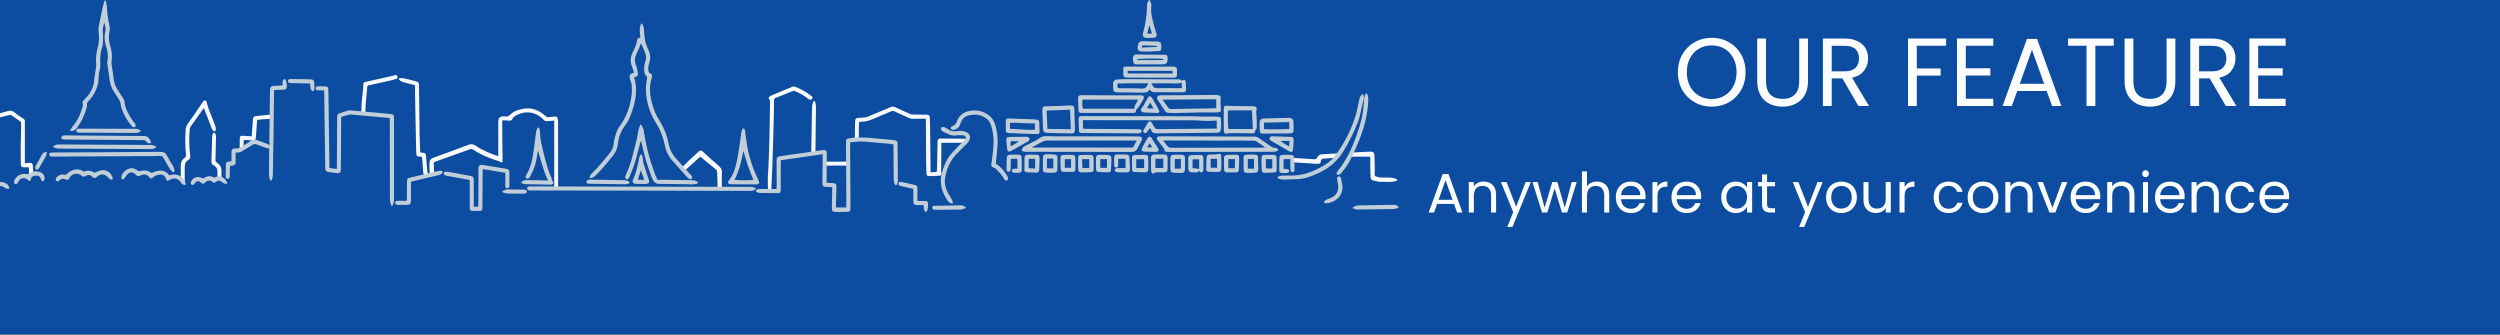 <svg width="1439" height="193" viewBox="0 0 1439 193" fill="none" xmlns="http://www.w3.org/2000/svg">
<rect x="0" y="0" width="1439" height="193" fill="#808080" stroke="none"/>
<rect width="1439" height="192.349" fill="#0C4DA2"/>
<g clip-path="url(#clip0_7317_8261)">
<path d="M413.083 94.923L413.015 94.856C410.038 92.327 407.106 89.619 404.487 87.224C403.614 86.418 402.897 86.463 402.002 87.313C401.017 88.276 399.965 89.238 398.958 90.156C397.144 91.812 395.287 93.535 393.585 95.371C393.227 95.751 392.847 96.087 392.466 96.355C392.869 96.646 393.227 96.982 393.541 97.385C393.764 97.676 393.921 98.012 394.033 98.347C396.339 96.288 398.644 94.207 400.86 92.17L403.054 90.178L405.136 91.857C407.486 93.759 409.904 95.706 412.232 97.653C412.545 97.9 412.724 98.526 412.769 99.019C412.881 100.227 412.971 104.256 413.06 108.553C413.844 108.285 414.672 108.24 415.478 108.419C415.433 104.368 415.433 100.384 415.523 99.645C415.814 97.228 414.515 96.109 413.105 94.923H413.083Z" fill="#F7F9FB"/>
<path d="M760.431 88.831C759.625 88.876 758.663 89.749 758.305 90.487C757.79 91.584 757.163 91.741 755.954 91.651C752.037 91.36 748.075 91.114 744.157 90.868C744.381 91.673 744.359 92.569 744.135 93.419C749.194 93.733 753.626 94.001 757.812 94.292C758.596 94.337 759.334 94.359 759.827 93.889C760.163 93.553 760.342 93.039 760.342 92.323C760.342 92.076 761.036 91.405 761.416 91.36C763.834 91.159 766.05 90.98 768.221 90.823C768.512 89.861 769.094 88.988 769.945 88.473C770.057 88.406 770.169 88.361 770.303 88.294C770.303 88.294 770.303 88.294 770.303 88.272C767.012 88.451 763.722 88.63 760.454 88.831H760.431Z" fill="#F7F9FB"/>
<path d="M799.852 102.172C797.367 102.172 795.397 102.172 794.278 102.172C793.92 102.037 793.539 101.948 793.159 101.858C792.465 101.702 791.748 101.567 791.48 101.187C791.166 100.739 791.233 99.911 791.278 99.083C791.301 98.703 791.345 98.3 791.323 97.919C791.323 97.136 791.301 96.353 791.278 95.569C791.233 93.689 791.211 91.72 791.144 89.817C791.099 88.721 790.92 88.116 790.495 87.736C790.092 87.355 789.465 87.221 788.368 87.288L787.294 87.333C784.451 87.467 781.563 87.624 778.675 87.781C778.631 88.676 778.384 89.549 777.847 90.22C780.287 90.13 782.705 90.153 785.279 90.175C786.398 90.175 787.54 90.198 788.726 90.198V91.473C788.726 92.749 788.726 94.114 788.726 95.48C788.749 97.046 788.794 98.613 788.838 100.18L788.883 101.903C788.905 103.089 789.51 103.761 790.674 103.94C791.144 104.007 791.614 104.141 792.084 104.253C792.487 104.365 792.912 104.454 793.338 104.544C793.427 104.589 793.517 104.656 793.606 104.656C794.076 104.678 796.382 104.701 799.762 104.723C806.567 104.499 804.956 102.574 799.807 102.172H799.852Z" fill="#F7F9FB"/>
<path d="M245.978 99.016C245.642 95.323 245.418 92.481 245.217 89.795C245.127 88.385 244.747 88.005 243.426 87.893C243.381 87.893 243.337 87.893 243.314 87.893C243.113 87.893 242.911 87.848 242.71 87.87C242.396 87.87 242.195 87.826 242.061 87.714C241.926 87.579 241.837 87.356 241.837 86.998C241.814 85.722 241.747 84.446 241.702 83.193C241.635 81.671 241.568 80.104 241.546 78.56C241.411 69.742 241.277 60.319 241.165 49.755C241.143 47.45 241.143 47.248 238.815 46.622C236.957 46.107 235.032 45.682 233.174 45.257L232.816 45.167C232.077 45.01 229.682 44.742 229.525 45.391C229.368 46.085 231.54 47.159 232.346 47.405C232.413 47.405 232.502 47.45 232.569 47.45C232.637 47.45 232.681 47.45 232.748 47.495C233.286 47.629 233.823 47.763 234.36 47.898C235.614 48.211 236.912 48.524 238.21 48.838C238.77 48.972 238.972 49.24 238.927 49.822C238.86 51.076 238.882 52.329 238.904 53.515C238.972 58.126 239.061 63.005 239.173 68.891C239.285 74.576 239.374 79.679 239.486 84.491C239.509 86.013 239.576 87.356 239.643 88.587C239.71 89.795 240.113 90.153 241.322 90.109H241.411C241.77 90.109 242.128 90.086 242.441 90.176C242.643 90.22 242.934 90.489 242.956 90.668C243.158 93.063 243.426 96.196 243.628 99.397C243.672 100.202 243.941 100.74 244.478 101.142C244.635 101.254 244.792 101.366 244.926 101.478C245.374 101.053 245.889 100.717 246.471 100.516C246.493 100.516 246.515 100.516 246.538 100.493C246.784 100.404 247.008 100.359 247.254 100.337C247.008 100.158 246.717 99.956 246.471 99.755C246.247 99.598 246 99.285 245.978 99.016Z" fill="#F7F9FB"/>
<path d="M321.103 68.736C321.08 68.109 320.923 67.684 320.61 67.416C320.297 67.147 319.849 67.035 319.222 67.08C318.036 67.169 316.805 67.304 315.641 67.438H315.551C315.036 67.505 314.656 67.349 314.208 66.946C312.126 65.043 310.089 63.767 307.918 63.051C305.545 62.246 303.105 62.156 300.508 62.738C298.024 63.297 295.472 64.081 293.658 66.028C292.696 67.058 291.8 67.169 290.681 67.013C290.502 66.99 290.301 66.968 290.122 66.968C288.913 66.923 288.107 67.125 287.57 67.639C287.055 68.132 286.809 68.893 286.809 70.057C286.809 74.421 286.809 83.239 286.809 87.514C286.809 88.32 286.809 89.125 286.809 89.909C282.421 88.476 277.855 86.619 273.713 83.799C272.393 82.903 271.206 82.769 269.595 83.373C262.857 85.925 255.984 88.409 250.052 90.535C248.038 91.252 247.165 91.99 247.187 94.363C247.209 96.713 247.277 99.085 247.321 101.457C248.105 100.898 249.023 100.607 249.963 100.585C249.963 100.137 249.918 99.667 249.896 99.219L249.672 94.497C249.627 93.758 249.672 93.378 250.366 93.132C253.656 91.968 256.947 90.782 260.238 89.595C263.707 88.342 267.177 87.089 270.669 85.858C271.094 85.724 271.743 85.768 272.079 85.992C277.004 89.26 282.332 91.296 287.189 92.818C287.883 93.333 289.249 93.781 289.271 93.176C289.338 90.871 289.159 85.231 289.137 81.337C289.137 79.054 289.092 72.317 289.07 69.99C289.07 69.676 289.114 69.452 289.249 69.34C289.383 69.228 289.584 69.184 289.965 69.228C290.95 69.318 291.98 69.385 293.345 69.452C294.129 69.497 294.621 69.206 294.89 68.535C295.158 67.863 295.494 67.393 295.852 67.169C301.963 63.23 308.433 64.014 313.156 69.228C313.402 69.497 313.85 69.698 314.275 69.721C315.014 69.766 315.775 69.721 316.514 69.654H316.693C317.163 69.609 317.655 69.542 318.192 69.475C318.439 69.452 318.707 69.408 318.998 69.385C318.998 69.878 318.998 70.392 318.998 70.862C318.998 71.646 318.998 93.624 318.998 108.731C319.759 108.552 320.52 108.597 321.259 108.821C321.259 94.698 321.259 71.802 321.237 71.377C321.237 70.504 321.192 69.609 321.17 68.714L321.103 68.736Z" fill="#F7F9FB"/>
<path d="M468.642 58.036C468.038 57.991 467.635 60.095 467.501 60.677C467.411 61.08 467.411 61.483 467.389 61.885C467.389 63.161 467.12 80.372 466.963 88.161C467.322 88.027 467.68 87.937 468.083 87.892C468.508 87.848 468.933 87.892 469.359 87.982C469.448 83.148 469.65 63.027 469.672 61.169C469.672 61.147 469.672 61.124 469.672 61.102C469.672 61.013 469.672 60.945 469.672 60.856C469.605 60.252 469.247 58.103 468.665 58.036H468.642Z" fill="#F7F9FB"/>
<path d="M488.028 93.041C483.551 93.041 477.843 93.041 474.821 93.041C474.977 93.802 474.977 94.608 474.776 95.324C477.149 95.324 483.82 95.324 488.117 95.324C488.028 95.033 487.938 94.697 487.916 94.362C487.871 93.914 487.916 93.489 488.028 93.041Z" fill="#F7F9FB"/>
<path d="M545.58 79.748C544.214 79.748 542.804 79.748 541.416 79.748C541.416 79.748 541.394 79.748 541.371 79.748C540.185 79.748 539.692 80.218 539.67 81.359C539.625 83.62 539.58 85.903 539.536 88.119C539.536 89.305 539.491 90.536 539.468 91.744V92.461C539.424 94.341 539.379 96.265 539.312 98.168C539.312 98.436 539.088 98.929 538.931 98.951C538.125 99.063 537.32 99.108 536.469 99.153C536.2 99.153 535.909 99.175 535.618 99.197C535.618 98.794 535.618 98.392 535.618 98.011C535.618 97.183 535.618 96.4 535.618 95.639C535.529 93.513 535.417 72.653 535.327 70.572C535.283 69.565 535.238 68.558 535.171 67.55C535.126 66.521 534.566 66.028 533.469 66.006C532.104 66.006 530.716 65.984 529.373 65.961C528.03 65.961 526.642 65.961 525.276 65.916C524.762 65.916 524.314 65.827 523.978 65.67C520.755 64.238 517.912 62.962 515.27 61.731C514.375 61.306 513.524 61.284 512.629 61.664C508.04 63.589 503.384 65.536 499.063 67.326C498.772 67.438 498.481 67.528 498.235 67.55C497.407 67.617 496.579 67.685 495.75 67.752C495.057 67.796 494.363 67.864 493.669 67.908C492.751 67.975 492.326 68.401 492.281 69.296C492.258 69.788 492.214 70.303 492.169 70.796C492.124 71.422 492.079 75.63 492.035 80.285C492.773 80.084 493.534 80.039 494.273 80.173C494.295 76.234 494.34 72.944 494.385 72.34C494.43 71.646 494.475 70.907 494.519 70.191C494.654 70.191 494.788 70.147 494.9 70.147C495.168 70.102 495.415 70.079 495.661 70.079C495.706 70.079 495.773 70.079 495.818 70.079C498.459 70.079 500.899 69.184 502.712 68.401C504.593 67.595 506.518 66.789 508.376 66.006C509.943 65.357 511.554 64.663 513.144 63.992C513.681 63.768 514.129 63.79 514.733 64.059C517.621 65.402 520.553 66.722 523.441 68.02C523.956 68.244 524.515 68.378 524.985 68.378C527.134 68.378 529.328 68.356 531.432 68.311H532.305C532.753 68.311 532.932 68.468 532.932 68.938C532.977 71.042 533.044 91.879 533.089 93.938C533.134 95.818 533.201 97.765 533.245 99.667C533.268 100.674 533.536 101.346 534.745 101.368C536.894 101.391 539.021 101.256 541.013 101.1C541.304 101.1 541.55 100.943 541.729 100.719C541.931 100.428 541.998 100.025 541.886 99.623C541.752 99.13 541.685 98.66 541.685 98.235C541.685 97.653 541.707 97.049 541.729 96.467C541.752 95.907 541.774 95.348 541.774 94.788C541.774 92.349 541.797 89.842 541.819 87.447C541.819 86.037 541.819 84.627 541.819 83.195C541.819 82.971 541.819 82.725 541.841 82.501C541.841 82.389 541.841 82.299 541.841 82.188H555.586C555.72 82.076 555.81 81.964 555.966 81.852C556.078 81.785 556.123 81.762 556.168 81.74C556.504 81.136 556.839 80.509 557.175 79.905C554.601 79.838 551.959 79.793 549.273 79.77C548.042 79.77 546.766 79.77 545.557 79.77L545.58 79.748Z" fill="#F7F9FB"/>
<path d="M18.412 94.046C18.076 93.755 17.583 93.644 16.934 93.711H16.845C16.33 93.778 15.792 93.823 15.278 93.934C14.919 94.002 14.696 93.979 14.539 93.867C14.382 93.733 14.315 93.509 14.315 93.084C14.315 88.496 14.315 83.818 14.315 79.297C14.315 77.932 14.315 76.567 14.315 75.224C14.315 74.687 14.315 74.172 14.315 73.635C14.315 72.359 14.315 71.061 14.315 69.763C14.315 69.136 14.069 68.711 13.464 68.308C13.017 67.995 12.547 67.704 12.076 67.413C10.912 66.674 9.726 65.936 8.719 64.996C8.002 64.324 7.286 63.921 6.525 63.787C5.809 63.653 5.048 63.742 4.063 64.056C2.339 64.593 0.548 65.04 -1.175 65.488C-2.228 65.757 -3.324 66.025 -4.376 66.316C-4.869 66.45 -6.167 67.86 -6.078 68.151C-5.876 68.8 -4.623 68.733 -3.683 68.487C-0.325 67.614 2.742 66.853 5.674 66.137C5.921 66.07 6.256 66.137 6.458 66.271C7.219 66.786 7.98 67.323 8.696 67.838C9.569 68.465 10.487 69.114 11.405 69.718C11.987 70.099 12.211 70.546 12.188 71.285C12.076 75.38 11.965 80.797 11.897 86.168C11.897 88.227 11.92 90.309 11.965 92.323C11.965 93.062 12.009 93.8 12.009 94.539C12.032 95.882 12.435 96.284 13.755 96.307C14.405 96.307 15.031 96.307 15.703 96.307C15.994 96.307 16.307 96.307 16.598 96.307C16.598 96.329 16.598 96.374 16.598 96.396C16.598 96.508 16.643 96.665 16.643 96.799C16.666 97.583 16.71 98.366 16.733 99.172C16.733 99.664 16.777 100.201 16.8 100.716C17.494 100.201 18.322 99.843 19.15 99.709C19.083 98.321 18.994 96.889 18.926 95.479C18.882 94.852 18.703 94.382 18.367 94.091L18.412 94.046Z" fill="#F7F9FB"/>
<path d="M123.689 75.564C124.338 75.362 124.293 73.818 124.069 73.012C124.024 72.811 123.935 72.587 123.845 72.319C123.689 71.893 123.51 71.468 123.353 71.065C123.04 70.282 122.726 69.454 122.435 68.648C122.077 67.641 121.674 66.656 121.271 65.694C120.376 63.478 119.436 61.173 118.988 58.733C118.921 58.308 118.63 57.995 118.249 57.883C117.824 57.748 117.354 57.883 117.018 58.263C116.884 58.398 116.794 58.554 116.705 58.711C116.66 58.778 116.615 58.845 116.57 58.935C115.809 60.054 115.048 61.195 114.287 62.292C112.407 65.09 110.459 67.977 108.422 70.707C107.348 72.14 106.878 73.415 106.81 75.094C106.542 80.644 106.631 84.874 107.057 88.836C107.169 89.821 106.945 90.358 106.251 90.85C104.729 91.902 104.035 93.357 104.057 95.416C104.102 98.057 104.079 100.743 104.057 103.361C104.057 103.563 104.057 103.787 104.057 103.988C105.087 104.391 105.848 105.174 106.34 106.092C106.34 105.89 106.34 105.711 106.34 105.51C106.34 102.444 106.363 99.288 106.34 96.177C106.34 94.207 106.922 92.977 108.265 92.193C109.318 91.567 109.676 90.783 109.474 89.373C108.803 84.494 108.758 79.413 109.295 73.818C109.318 73.594 109.429 73.326 109.564 73.102C111.802 69.924 114.108 66.723 116.324 63.612L117.018 62.628C117.018 62.628 117.152 62.449 117.242 62.337C117.287 62.292 117.331 62.225 117.376 62.158C117.466 62.404 117.555 62.65 117.645 62.896C117.846 63.433 118.025 63.926 118.227 64.44C119.525 67.798 120.689 70.864 121.831 73.818C122.122 74.579 123.017 75.855 123.644 75.631L123.689 75.564Z" fill="#F7F9FB"/>
<path d="M227.332 43.265C227.175 43.31 227.041 43.354 226.884 43.399C226.593 43.489 226.302 43.578 226.011 43.645C222.205 44.496 218.333 45.369 214.594 46.197C213.229 46.51 211.841 46.801 210.476 47.114C209.356 47.361 209.043 47.764 209.088 48.927C209.088 49.711 209.088 50.293 209.043 50.852C208.953 51.792 208.842 52.755 208.73 53.672C208.528 55.395 208.327 57.164 208.215 58.932C208.103 61.036 207.991 63.139 207.901 65.288C208.17 65.221 208.439 65.176 208.707 65.154C209.244 65.087 209.759 65.154 210.229 65.288C210.341 63.184 210.408 61.103 210.565 59.021C210.699 57.231 210.879 55.44 211.058 53.694C211.192 52.464 211.304 51.165 211.416 49.912C211.461 49.442 211.617 49.241 212.087 49.151L213.61 48.815C217.057 48.077 220.594 47.294 224.086 46.51C225.339 46.219 226.638 45.861 228.115 45.391C228.406 45.302 228.63 45.123 228.742 44.876C228.876 44.63 228.876 44.317 228.742 43.981C228.518 43.332 228.003 43.063 227.309 43.265H227.332Z" fill="#F7F9FB"/>
<path d="M127.472 98.255C127.539 96.666 127.002 95.435 125.703 94.316C125.591 94.227 125.502 94.115 125.39 94.025C125.166 93.801 124.92 93.578 124.651 93.421C124.114 93.108 124.024 92.705 124.024 92.1C124.114 88.698 124.203 85.252 124.271 81.917C124.271 81.022 124.315 80.126 124.338 79.231C124.338 79.209 124.338 79.164 124.338 79.142C124.338 78.963 124.338 78.784 124.338 78.582C124.203 75.449 122.189 75.896 122.144 78.493C122.144 78.851 122.077 79.209 122.077 79.567C122.077 79.679 122.077 79.813 122.077 79.947C122.032 81.223 122.01 82.499 121.965 83.797C121.875 86.774 121.786 89.862 121.696 92.906C121.674 93.824 121.853 94.54 122.905 95.122C123.935 95.681 125.121 96.554 125.121 98.345C125.121 99.822 125.166 101.299 125.211 102.754C126.106 102.955 126.934 103.425 127.606 104.097C127.606 103.761 127.584 103.425 127.561 103.112C127.494 101.523 127.405 99.889 127.472 98.278V98.255Z" fill="#F7F9FB"/>
<path d="M155.14 66.024C152.789 66.203 150.282 66.45 147.238 66.808C146.275 66.92 145.693 67.546 145.604 68.553C145.447 70.501 145.313 72.47 145.178 74.395C145.134 74.887 145.111 75.357 145.066 75.85C145.022 76.454 144.977 77.036 144.955 77.663C144.955 77.931 144.91 78.2 144.91 78.491C144.35 78.446 143.813 78.424 143.276 78.379C141.977 78.289 140.724 78.2 139.47 78.133C139 78.133 138.62 78.222 138.373 78.468C138.105 78.715 137.993 79.117 137.993 79.654C137.993 79.856 137.993 80.057 137.993 80.259C137.993 80.662 137.993 81.087 137.993 81.49C137.993 82.922 137.97 84.377 137.948 85.809C138.53 85.429 139.269 85.205 140.164 85.205C140.164 84.802 140.164 84.399 140.164 83.996C140.164 83.213 140.231 82.452 140.276 81.646C140.298 81.288 140.343 80.908 140.366 80.527H140.836C141.216 80.572 141.574 80.594 141.91 80.617C142.291 80.639 142.671 80.662 143.029 80.706C143.88 80.774 144.731 80.841 145.604 80.841C146.678 80.841 147.193 80.348 147.283 79.274C147.506 76.163 147.753 72.851 147.954 69.583C147.977 69.158 148.133 68.979 148.536 68.934C148.894 68.889 149.275 68.867 149.633 68.822C150.26 68.755 150.931 68.665 151.58 68.643C153.147 68.553 154.759 68.464 156.304 68.374C156.259 68.24 156.214 68.106 156.169 67.949C156.169 67.882 156.147 67.815 156.125 67.748C156.013 67.188 156.08 66.584 156.304 66.002C155.923 66.024 155.52 66.047 155.14 66.069V66.024Z" fill="#F7F9FB"/>
<path d="M467.545 56.735C467.702 56.467 467.747 56.176 467.68 55.93C467.59 55.594 467.299 55.303 466.829 55.057C466.65 54.967 466.493 54.855 466.359 54.766C463.807 52.729 460.897 51.319 458.658 50.312C457.561 49.82 456.375 49.417 455.166 50.334C454.987 50.469 454.763 50.536 454.539 50.603C454.428 50.648 454.316 50.67 454.204 50.715L452.57 51.386C449.839 52.528 447.041 53.692 444.265 54.855C443.772 55.057 443.392 55.258 443.056 55.504C442.72 55.728 442.541 55.997 442.474 56.288C442.429 56.601 442.519 56.937 442.81 57.317C443.056 57.653 443.19 58.056 443.19 58.392V59.511C443.19 63.36 442.81 92.165 441.959 101.498C441.959 102.08 441.959 102.595 441.959 103.065C441.959 104.049 441.959 104.9 441.959 105.75C441.959 106.064 442.026 109.667 442.116 109.868C442.72 109.868 443.325 109.868 443.907 109.913C443.996 109.734 444.086 106.131 444.108 105.862C444.175 104.945 444.198 104.027 444.242 103.109C444.242 102.684 444.287 102.259 444.287 101.834C444.377 99.819 444.489 97.783 444.578 95.813C444.802 91.426 445.653 59.802 445.541 57.72C445.496 56.914 445.765 56.668 446.369 56.422C447.936 55.795 449.525 55.146 451.07 54.52C452.838 53.803 454.674 53.042 456.487 52.326C456.778 52.214 457.226 52.282 457.517 52.416C460.001 53.49 462.867 54.878 465.307 57.004C465.374 57.071 465.441 57.116 465.508 57.161C465.866 57.385 466.292 57.474 466.695 57.362C467.053 57.273 467.344 57.071 467.523 56.78L467.545 56.735Z" fill="#F7F9FB"/>
<path d="M514.241 80.619C511.196 80.351 508.152 80.06 505.13 79.769C500.138 79.299 495.146 78.762 490.11 79.433C487.065 79.836 486.931 79.836 486.953 82.902C487.02 94.451 487.11 105.977 487.177 117.526C487.177 118.175 487.132 118.824 487.088 119.406H481.178C481.178 118.779 481.178 118.376 481.178 117.974C481.268 114.549 481.379 111.147 481.424 107.723C481.447 105.888 480.999 105.462 479.163 105.373C478.089 105.306 477.014 105.261 475.783 105.194C475.783 104.522 475.783 103.963 475.783 103.403C475.828 98.591 475.873 93.779 475.895 88.968C475.895 86.505 475.47 86.125 473.075 86.461C467.702 87.222 462.33 88.005 456.935 88.766C454.271 89.147 451.607 89.527 448.944 89.952C447.511 90.176 447.086 90.691 447.018 92.123C446.996 92.526 447.018 92.951 447.018 93.354C447.018 97.898 447.041 102.463 447.063 107.007C447.063 107.566 447.018 108.103 446.974 108.775C445.586 108.775 439.072 108.775 437.057 108.775C436.385 108.775 435.154 109.133 435.087 109.894C435.02 110.543 436.229 110.946 437.079 111.058C437.236 111.058 437.393 111.058 437.55 111.058C441.019 111.102 444.489 111.147 447.936 111.17C448.854 111.17 449.257 110.812 449.369 109.916C449.414 109.513 449.391 109.088 449.391 108.685C449.391 103.761 449.391 98.86 449.391 93.936C449.391 93.399 449.436 92.839 449.481 92.213C457.539 91.049 465.441 89.907 473.545 88.744C473.545 89.527 473.545 90.087 473.545 90.646C473.5 95.503 473.433 100.382 473.388 105.239C473.388 107.074 473.858 107.521 475.671 107.589C476.746 107.633 477.82 107.678 479.029 107.723C479.029 108.372 479.029 108.864 479.029 109.379C478.962 112.692 478.872 116.004 478.805 119.316C478.76 121.622 479.163 122.002 481.514 122.002C483.215 122.002 484.939 121.957 486.64 121.957C489.393 121.957 489.55 121.801 489.528 119.048C489.46 107.298 489.393 95.547 489.326 83.82C489.326 83.216 489.371 82.611 489.416 81.917C492.281 81.738 494.99 81.246 497.743 81.492C502.735 81.94 507.749 82.387 512.741 82.857C513.189 82.902 513.636 82.992 514.285 83.104C514.285 83.73 514.285 84.2 514.285 84.67C514.33 90.713 514.375 96.778 514.42 102.821C514.42 103.336 514.42 103.851 514.509 104.366C514.599 104.97 515.002 106.626 515.696 106.626C516.367 106.626 516.658 105.015 516.77 104.388C516.815 104.075 516.815 103.761 516.815 103.47C516.77 96.689 516.725 89.907 516.636 83.126C516.636 81.179 516.233 80.821 514.263 80.642L514.241 80.619Z" fill="#C1CED7"/>
<path d="M342.122 101.63C342.57 101.272 342.95 100.847 343.376 100.467C346.913 97.02 349.935 93.148 353.024 89.321C354.456 87.553 355.307 85.561 355.576 83.255C356.046 79.182 357.322 75.422 359.874 72.11C362.224 69.021 363.478 65.373 364.552 61.68C366.209 56.04 366.858 50.355 365 44.603C365.156 44.514 365.268 44.424 365.425 44.379C367.059 43.865 367.305 43.641 367.126 41.984C366.97 40.619 366.723 39.187 366.186 37.934C365.112 35.449 365.268 33.166 366.477 30.794C367.328 29.138 367.91 27.37 368.626 25.646C368.716 25.4 368.872 25.199 369.007 24.975C369.701 26.519 370.305 27.996 370.999 29.451C371.917 31.398 372.185 33.39 371.469 35.472C371.245 36.098 371.044 36.747 370.954 37.419C370.641 40.015 370.506 42.589 372.566 44.447C372.275 46.662 371.782 48.766 371.782 50.847C371.782 57.875 373.685 64.433 377.401 70.431C379.863 74.392 381.677 78.623 382.527 83.166C383.199 86.702 384.654 89.768 386.959 92.409C389.802 95.7 392.78 98.878 395.69 102.1C395.958 102.414 396.272 102.682 396.607 102.929C397.077 103.264 397.592 103.309 398.04 102.906C398.533 102.459 398.555 101.899 398.174 101.362C397.883 100.937 397.503 100.579 397.167 100.198C394.436 97.154 391.66 94.155 388.952 91.089C386.848 88.672 385.46 85.919 384.855 82.696C383.982 78.041 382.259 73.632 379.684 69.648C377.602 66.425 376.215 62.933 375.252 59.285C374.021 54.563 373.528 49.818 375.095 45.051C375.207 44.715 375.185 44.335 375.274 43.977C375.476 43.126 375.163 42.522 374.334 42.298C373.618 42.074 373.439 41.559 373.282 40.933C372.857 39.232 373.26 37.643 373.775 36.053C374.603 33.569 374.357 31.152 373.305 28.802C373.081 28.287 372.767 27.795 372.588 27.258C372.118 25.892 371.536 24.55 371.268 23.14C370.932 21.304 370.865 19.447 370.708 17.589C370.686 17.276 370.708 16.962 370.663 16.671C370.551 16.045 370.014 13.516 369.342 13.516C368.693 13.516 368.425 15.978 368.246 16.582C368.156 16.918 368.201 17.298 368.246 17.656C368.357 18.977 368.469 20.32 368.581 21.707C367.731 21.819 366.902 21.909 366.768 22.916C366.455 25.602 365.246 27.951 364.104 30.324C362.828 33.01 362.627 35.651 363.836 38.404C364.306 39.478 364.53 40.642 364.91 41.85C362.313 42.745 362.784 42.544 362.425 44.558C362.358 44.961 362.627 45.431 362.761 45.879C363.052 46.975 363.545 48.05 363.612 49.147C363.724 51.161 363.769 53.197 363.5 55.189C362.672 61.322 360.747 67.074 357.031 72.11C355.329 74.415 354.367 76.989 353.785 79.764C353.561 80.816 353.27 81.89 353.203 82.965C353.046 85.046 352.084 86.702 350.83 88.246C347.696 92.118 344.629 96.013 341.025 99.46C340.869 99.594 340.734 99.751 340.578 99.907C339.906 100.668 339.033 101.921 339.548 102.391C340.018 102.839 341.428 102.19 342.145 101.608L342.122 101.63Z" fill="#C1CED7"/>
<path d="M701.626 67.276C700.709 67.164 699.768 67.074 698.851 67.074C696.433 67.074 693.993 67.119 691.575 67.097C689.807 67.097 688.061 66.918 686.293 66.918C665.183 66.873 644.052 66.873 622.943 66.828C621.152 66.828 620.816 67.119 620.839 68.865C620.839 70.722 620.995 72.58 621.04 74.438C621.085 76.362 621.197 76.519 622.988 76.542C633.71 76.609 644.41 76.676 655.133 76.743C655.536 76.743 656.006 76.788 656.341 76.609C656.7 76.407 657.08 76.027 657.17 75.646C657.326 75.087 656.901 74.639 656.364 74.505C655.826 74.393 655.245 74.393 654.663 74.371C644.88 74.303 635.098 74.236 625.316 74.169C624.711 74.169 624.107 74.102 623.368 74.057V69.156C624.062 69.156 624.734 69.156 625.383 69.156C645.373 69.178 665.34 69.201 685.33 69.245C686.427 69.245 687.501 69.29 688.598 69.312C692.113 69.38 695.627 69.872 699.142 69.402C699.522 69.357 699.925 69.469 700.35 69.514V74.035C699.679 74.035 699.119 74.035 698.56 74.035C691.822 74.102 685.106 74.169 678.368 74.214C674.384 74.259 670.399 74.259 666.415 74.326C665.564 74.326 664.937 74.147 664.534 73.296C664.109 72.423 663.549 71.595 663.057 70.767C662.363 69.581 661.4 69.559 660.684 70.7C660.035 71.752 659.43 72.849 658.804 73.923C658.625 74.236 658.356 74.505 658.199 74.818C657.908 75.378 657.931 75.96 658.468 76.362C658.983 76.743 659.565 76.676 660.013 76.228C660.348 75.892 660.617 75.512 660.886 75.154C661.221 74.706 661.512 74.259 661.915 73.699C662.229 74.169 662.542 74.483 662.654 74.863C663.146 76.452 664.266 76.765 665.788 76.743C677.07 76.609 688.352 76.519 699.634 76.43C700.149 76.43 700.686 76.474 701.179 76.362C701.582 76.251 702.096 76.004 702.298 75.669C702.611 75.109 702.835 74.415 702.858 73.766C702.925 72.065 702.857 70.342 702.813 68.641C702.813 67.858 702.387 67.343 701.626 67.231V67.276Z" fill="#C1CED7"/>
<path d="M226.794 68.305C226.794 66.044 226.571 65.775 224.377 65.574C216.9 64.88 209.424 64.231 201.947 63.56C201.387 63.515 200.783 63.492 200.246 63.649C198.612 64.119 197 64.701 195.388 65.238C194.493 65.552 194.067 66.201 194.067 67.118C194.067 67.521 194.067 67.946 194.067 68.349C194.023 77.347 193.978 86.366 193.911 95.363C193.911 95.968 193.866 96.55 193.844 97.288C192.366 97.087 191.09 96.908 189.613 96.684C189.613 95.99 189.613 95.475 189.613 94.96C189.434 80.883 189.232 66.805 189.031 52.749C189.031 52.19 189.031 51.608 188.941 51.048C188.852 50.377 188.494 49.795 187.8 49.75C186.098 49.683 184.397 49.661 182.696 49.728C182.091 49.728 181.621 50.176 181.644 50.87C181.644 51.541 182.114 51.877 182.741 51.966C183.188 52.033 183.658 52.011 184.128 52.011C184.89 52.011 185.651 52.011 186.546 52.011C186.591 52.794 186.636 53.399 186.636 54.003C186.815 67.722 186.994 81.42 187.195 95.139C187.195 95.699 187.195 96.281 187.218 96.841C187.307 98.295 187.688 98.765 189.12 99.011C190.486 99.235 191.896 99.414 193.262 99.593C195.702 99.929 196.172 99.504 196.194 96.997C196.194 96.885 196.194 96.796 196.194 96.684C196.261 87.463 196.328 78.264 196.395 69.043C196.395 68.484 196.395 67.924 196.395 67.32C198.612 66.693 200.537 65.708 202.842 65.954C209.692 66.671 216.542 67.208 223.414 67.834C223.705 67.857 223.996 67.969 224.377 68.081C224.377 69.222 224.377 70.296 224.377 71.371C224.377 85.762 224.422 100.153 224.444 114.522C224.444 115.148 224.422 115.797 224.623 116.357C224.757 116.693 225.25 118.707 225.608 118.707C225.966 118.707 226.481 116.693 226.638 116.357C226.839 115.909 226.817 115.35 226.817 114.835C226.817 110.65 226.817 106.442 226.817 102.257C226.794 90.932 226.772 79.585 226.75 68.26L226.794 68.305Z" fill="#C1CED7"/>
<path d="M42.968 74.868C43.483 74.599 43.909 74.084 44.289 73.592C46.863 70.168 48.654 66.341 49.818 62.222C50.02 61.529 50.176 60.79 50.087 60.096C49.997 59.358 50.243 58.932 50.714 58.462C51.117 58.059 51.497 57.634 51.855 57.187C54.944 53.449 56.802 49.241 56.78 44.273C56.78 42.997 57.004 41.699 57.34 40.468C57.698 39.192 57.81 37.961 57.742 36.641C57.519 33.261 57.81 29.926 58.907 26.703C59.063 26.256 59.198 25.808 59.198 25.338C59.242 22.966 59.489 20.549 59.175 18.221C58.907 16.296 59.623 14.707 60.003 12.984C60.563 14.774 61.145 16.52 60.541 18.445C60.272 19.273 60.272 20.168 60.227 21.063C60.115 23.055 60.563 24.958 61.123 26.86C61.928 29.613 62.443 32.366 61.817 35.275C61.638 36.103 61.794 37.021 61.906 37.894C62.264 40.446 62.801 42.997 63.048 45.571C63.339 48.436 64.324 50.987 65.913 53.337C66.607 54.367 67.279 55.419 67.995 56.426C68.778 57.545 69.36 58.709 69.45 60.096C69.495 60.857 69.741 61.618 69.987 62.357C71.241 66.139 73.278 69.474 75.785 72.54C75.986 72.786 76.188 73.1 76.456 73.167C76.859 73.256 77.441 73.301 77.732 73.1C78.001 72.876 78.18 72.272 78.091 71.891C77.979 71.421 77.598 70.996 77.285 70.593C75.651 68.579 74.308 66.363 73.211 64.013C72.405 62.267 71.756 60.477 71.644 58.529C71.599 57.948 71.353 57.321 71.039 56.806C69.942 55.06 68.778 53.337 67.659 51.614C66.517 49.846 65.756 47.966 65.51 45.862C65.286 43.803 64.928 41.766 64.637 39.729C64.391 38.051 64.01 36.395 64.279 34.649C64.48 33.239 64.48 31.762 64.324 30.352C64.122 28.762 63.697 27.218 63.249 25.674C62.511 23.078 62.488 20.481 63.07 17.863C63.249 17.079 63.249 16.229 63.115 15.446C62.488 12.156 61.682 8.888 61.66 5.486C61.66 4.971 61.593 4.456 61.526 3.942C61.458 3.36 61.1 0.226 60.518 0.159C59.936 0.092 59.489 3.136 59.287 3.673C59.108 4.143 59.019 4.658 58.907 5.173C58.168 8.709 57.429 12.245 56.735 15.804C56.601 16.43 56.623 17.102 56.713 17.751C57.093 20.795 57.205 23.816 56.377 26.815C55.437 30.172 55.056 33.597 55.347 37.111C55.414 37.872 55.258 38.633 55.168 39.394C54.9 41.229 54.609 43.064 54.34 44.899C54.161 46.175 54.139 47.496 53.803 48.727C52.863 52.151 51.005 55.06 48.408 57.455C47.647 58.171 47.311 58.865 47.624 59.917C47.781 60.432 47.669 61.059 47.513 61.573C46.371 65.647 44.692 69.451 41.894 72.697C41.692 72.921 41.469 73.167 41.334 73.435C41.088 73.928 40.036 75.069 40.528 75.36C40.909 75.584 42.588 75.136 42.946 74.957L42.968 74.868Z" fill="#C1CED7"/>
<path d="M651.551 87.441C653.162 87.441 654.058 86.725 654.729 85.471C655.379 84.24 656.005 83.009 656.654 81.756C656.856 81.353 657.102 80.928 657.214 80.48C657.527 79.294 657.125 78.69 655.916 78.555C655.401 78.511 654.886 78.533 654.371 78.533C638.433 78.533 622.517 78.511 606.579 78.466C604.833 78.466 603.065 78.332 601.319 78.376C600.625 78.376 599.886 78.6 599.282 78.913C598.386 79.383 597.625 80.144 596.73 80.614C594.446 81.823 592.096 82.897 589.813 84.106C589.208 84.419 588.649 84.979 588.313 85.561C587.843 86.366 588.268 87.105 589.208 87.284C589.768 87.396 590.35 87.374 590.91 87.374C600.938 87.374 641.388 87.396 651.573 87.463L651.551 87.441ZM594.961 84.24C596.797 83.278 598.588 82.248 600.468 81.375C601.139 81.062 601.945 80.905 602.684 80.905C616.406 80.905 630.128 80.905 643.828 80.905C646.716 80.905 649.626 80.905 652.513 80.905C653.028 80.905 653.521 80.905 654.349 80.905C653.498 82.427 652.827 83.658 652.133 84.934H593.954C594.446 84.598 594.693 84.374 594.961 84.218V84.24Z" fill="#C1CED7"/>
<path d="M730.839 87.4C731.712 87.4 732.585 87.422 733.458 87.332C734.398 87.243 735.741 86.885 735.741 86.236C735.741 85.587 734.375 85.027 733.458 85.005C732.607 85.005 732.003 84.602 731.353 84.154C729.16 82.61 726.921 81.11 724.75 79.521C723.877 78.872 722.959 78.604 721.885 78.626C712.931 78.648 676.801 78.492 667.69 78.469C667.064 78.469 666.414 78.425 666.034 79.074C665.609 79.79 666.034 80.349 666.459 80.909C667.489 82.207 668.519 83.505 669.503 84.826C669.817 85.273 670.108 85.788 670.242 86.303C670.421 87.019 670.869 87.355 671.541 87.422C672.1 87.467 672.682 87.444 673.242 87.444C691.866 87.444 710.513 87.4 729.137 87.377C729.697 87.377 730.279 87.4 730.839 87.377V87.4ZM726.429 84.982C709.058 84.982 691.665 85.005 674.294 85.049C673.219 85.049 672.458 84.826 671.854 83.886C671.227 82.946 670.421 82.118 669.459 80.954C670.309 80.909 670.824 80.864 671.317 80.864C687.926 80.887 704.536 80.931 721.123 80.954C722.086 80.954 722.937 81.133 723.72 81.715C724.75 82.476 725.869 83.147 726.944 83.863C727.302 84.109 727.637 84.423 728.197 84.893C727.414 84.938 726.921 84.982 726.429 84.982Z" fill="#C1CED7"/>
<path d="M433.05 107.653C432.535 107.564 432.021 107.564 431.506 107.564C410.598 107.564 327.147 107.295 306.328 107.295C305.814 107.295 305.299 107.273 304.784 107.295C303.889 107.362 303.396 107.81 303.396 108.459C303.396 109.108 303.889 109.533 304.806 109.623C305.366 109.668 305.948 109.645 306.508 109.645C329.743 109.668 353.001 109.69 376.237 109.735C394.57 109.757 412.881 109.824 431.215 109.869C431.841 109.869 432.468 109.869 433.073 109.779C433.655 109.69 435.087 109.153 435.065 108.571C435.065 107.989 433.61 107.72 433.05 107.631V107.653Z" fill="#C1CED7"/>
<path d="M643.514 53.175C648.215 53.22 652.916 53.22 657.617 53.309C659.229 53.332 660.728 53.264 661.758 51.519C662.788 53.197 664.31 53.108 665.832 53.085C667.489 53.041 669.145 53.085 670.802 53.085C674.115 53.085 677.428 53.13 680.718 53.108C682.241 53.108 682.688 52.66 682.688 51.161C682.688 49.974 682.643 48.788 682.554 47.602C682.42 45.812 681.703 45.476 680.002 46.505C679.554 45.7 678.905 45.543 678.099 45.655C677.696 45.722 677.271 45.677 676.868 45.677C667.623 45.633 658.356 45.565 649.111 45.543C647.051 45.543 644.969 45.655 642.91 45.767C641.545 45.856 640.739 46.729 640.694 48.072C640.671 48.855 640.694 49.616 640.716 50.4C640.739 52.593 641.276 53.13 643.492 53.153L643.514 53.175ZM673.757 48.005C675.055 48.005 676.353 48.094 677.629 48.027C678.413 48.005 679.196 47.781 680.159 47.624C680.203 48.497 680.248 49.549 680.293 50.691C679.621 50.713 679.129 50.758 678.614 50.758C674.428 50.758 670.242 50.691 666.056 50.758C664.758 50.758 663.885 50.422 663.415 49.169C663.28 48.811 662.989 48.475 662.676 47.983C666.549 47.983 670.153 47.983 673.779 47.983L673.757 48.005ZM643.268 48.072C649.155 47.938 654.931 47.826 660.908 47.96C660.751 48.341 660.684 48.52 660.617 48.699C659.99 50.265 659.117 51.116 657.169 50.982C653.252 50.735 649.335 50.847 645.417 50.825C643.134 50.825 642.977 50.623 643.291 48.094L643.268 48.072Z" fill="#C1CED7"/>
<path d="M290.86 101.722C290.86 103.423 290.86 105.146 290.883 106.847C290.883 107.496 291.062 108.1 291.8 108.302C292.562 108.503 293.166 107.944 293.188 106.892C293.233 104.295 293.233 101.722 293.166 99.125C293.144 97.872 292.673 97.402 291.397 97.156C290.323 96.954 289.249 96.798 288.174 96.619C284.794 96.059 281.436 95.5 278.056 94.963C276.109 94.649 275.459 95.209 275.415 97.156C275.415 97.514 275.415 97.872 275.415 98.252C275.415 104.609 275.37 110.987 275.347 117.344C275.347 117.881 275.303 118.44 275.258 118.955H272.706C272.706 118.261 272.706 117.702 272.706 117.142C272.706 112.733 272.706 108.346 272.706 103.937C272.706 101.901 272.37 101.543 270.378 101.162C266.304 100.423 262.23 99.707 258.156 98.969C257.641 98.879 257.126 98.79 256.611 98.79C256.052 98.79 255.604 99.036 255.469 99.64C255.335 100.312 255.671 100.759 256.253 100.961C256.678 101.117 257.148 101.207 257.618 101.274C261.29 101.923 264.961 102.572 268.632 103.244C269.192 103.333 269.729 103.467 270.378 103.624C270.378 104.295 270.378 104.855 270.378 105.414C270.378 110.07 270.378 114.725 270.378 119.38C270.378 121.037 270.691 121.35 272.37 121.395C273.512 121.395 274.653 121.395 275.795 121.395C277.273 121.395 277.631 121.081 277.698 119.604C277.698 119.201 277.698 118.776 277.698 118.373C277.743 111.95 277.765 105.526 277.81 99.125C277.81 98.566 277.855 98.029 277.899 97.312C282.287 98.029 286.495 98.722 290.86 99.439C290.86 100.289 290.86 100.983 290.86 101.699V101.722Z" fill="#C1CED7"/>
<path d="M622.047 64.972C622.517 65.017 622.987 65.017 623.435 65.017C631.404 65.017 639.373 65.017 647.32 65.017C648.932 65.017 650.521 65.04 652.133 65.017C653.677 64.995 653.991 64.592 653.834 63.249C654.528 62.533 655.11 62.108 655.468 61.526C656.341 60.183 657.125 58.773 657.931 57.408C657.975 57.318 658.042 57.229 658.087 57.139C658.804 55.729 658.356 54.923 656.811 54.856C656.341 54.834 655.871 54.856 655.423 54.856C652.066 54.856 648.708 54.901 645.35 54.879C637.806 54.856 630.24 54.811 622.696 54.789C620.973 54.789 620.525 55.192 620.547 56.848C620.57 59.131 620.704 61.392 620.771 63.652C620.794 64.48 621.286 64.861 622.025 64.95L622.047 64.972ZM623.099 57.318H655.021C654.573 59.265 652.625 60.474 653.028 62.578H623.413C622.943 61.347 622.831 59.534 623.099 57.318Z" fill="#C1CED7"/>
<path d="M383.154 103.492C381.609 103.492 380.065 103.492 378.408 103.492C377.893 102.284 377.446 101.366 377.065 100.381C373.954 92.078 371.693 83.551 370.484 74.755C370.394 74.173 369.074 71.33 368.693 71.666C368.313 72.002 367.507 74.822 367.395 75.337C367.104 76.702 367.014 78.112 366.679 79.455C364.865 86.617 363.455 93.891 360.254 100.627C360.03 101.075 359.896 101.612 359.896 102.127C359.896 102.955 360.724 103.492 361.396 103.089C361.709 102.888 362 102.53 362.157 102.172C363.276 99.352 364.53 96.554 365.425 93.644C366.611 89.84 367.507 85.968 368.537 82.118C368.626 81.805 368.76 81.514 368.984 80.91C369.119 81.492 369.186 81.738 369.253 81.984C370.663 88.497 372.387 94.943 374.804 101.187C375.118 102.015 375.409 102.843 375.834 103.604C376.595 104.969 377.602 105.842 379.371 105.842C385.527 105.842 391.683 106.021 397.839 106.111C398.353 106.111 398.868 106.111 399.383 106.066C399.943 105.999 401.756 105.775 401.801 105.171C401.845 104.499 400.055 103.94 399.406 103.85C398.644 103.738 397.861 103.716 397.077 103.694C392.421 103.627 387.765 103.559 383.109 103.492H383.154Z" fill="#C1CED7"/>
<path d="M666.459 57.678C666.907 58.439 667.444 59.133 667.937 59.871C668.854 61.236 669.772 62.602 670.667 63.989C671.07 64.616 671.675 64.885 672.369 64.929C673.757 65.019 675.167 65.086 676.555 65.064C681.009 64.974 685.464 64.817 689.896 64.75C693.209 64.705 696.522 64.75 699.835 64.728C700.507 64.728 701.178 64.683 701.827 64.526C702.633 64.325 702.88 63.855 702.79 63.027C702.678 62.064 702.566 61.08 702.544 60.117C702.521 58.886 702.589 57.633 702.589 56.402C702.589 55.261 702.275 54.947 701.156 54.768C700.798 54.701 700.44 54.656 700.081 54.656C694.754 54.656 673.443 54.858 668.093 54.858C666.146 54.858 665.497 55.999 666.459 57.678ZM700.059 57.118V62.243C699.567 62.288 699.119 62.355 698.671 62.355C691.284 62.49 683.875 62.602 676.488 62.714C675.346 62.714 674.07 62.982 673.13 62.534C672.257 62.132 671.764 60.945 671.115 60.095C670.511 59.289 669.906 58.439 669.123 57.364C679.599 57.275 689.784 57.185 700.059 57.118Z" fill="#C1CED7"/>
<path d="M29.291 90.041C29.85 90.131 30.432 90.131 30.992 90.131C48.161 90.041 65.353 89.952 82.522 89.862C85.679 89.862 88.835 89.862 91.991 89.75C93.088 89.706 93.692 90.086 94.185 91.026C95.192 92.906 96.289 94.697 97.364 96.532C97.565 96.89 97.789 97.248 98.035 97.584C98.438 98.099 99.535 99.374 100.117 99.061C100.699 98.748 100.251 97.091 100.005 96.487C99.848 96.107 99.647 95.749 99.445 95.391C98.304 93.421 97.073 91.496 96.043 89.482C95.26 87.938 94.207 87.4 92.484 87.4C82.231 87.468 41.065 87.781 30.723 87.781C30.253 87.781 29.783 87.781 29.335 87.848C28.776 87.938 28.373 88.296 28.328 88.878C28.283 89.549 28.686 89.952 29.313 90.064L29.291 90.041Z" fill="#C1CED7"/>
<path d="M772.654 88.002C776.28 82.429 779.123 76.454 781.608 70.299C782.078 69.113 782.414 67.837 782.727 66.584C783.466 63.517 784.16 60.429 784.854 57.362C784.899 57.161 784.943 56.96 784.966 56.758C785.033 56.087 785.1 54.498 784.384 54.274C783.802 54.095 783.018 55.46 782.727 56.199C782.571 56.579 782.481 56.982 782.391 57.385C781.72 60.361 781.227 63.383 780.354 66.293C777.803 74.618 773.93 82.317 768.759 89.323C766.991 91.718 764.73 93.642 762.178 95.187C756.089 98.835 749.62 101.297 742.367 101.051C741.136 101.051 739.882 101.051 738.651 101.051C738.293 101.051 737.935 101.051 737.577 101.095C736.995 101.185 735.316 101.655 735.293 102.237C735.249 102.819 736.905 103.11 737.465 103.266C737.711 103.333 737.98 103.378 738.226 103.356C741.337 103.266 744.449 103.311 747.516 103.065C752.06 102.684 756.223 100.939 760.275 98.947C765.424 96.418 769.542 92.792 772.676 87.98L772.654 88.002Z" fill="#C1CED7"/>
<path d="M419.843 105.932C420.268 106.066 420.761 106.066 421.231 106.066C423.514 106.066 431.371 106.133 433.028 106.133C433.968 106.133 434.886 106.201 435.826 106.089C436.878 105.977 437.236 105.261 436.811 104.321C435.669 101.724 434.393 99.173 433.453 96.51C432.379 93.51 431.394 90.422 430.7 87.311C429.916 83.842 429.536 80.283 428.976 76.747C428.976 76.635 428.976 76.546 428.976 76.434C428.954 75.74 428.775 73.927 428.014 73.837C427.364 73.748 426.849 75.449 426.693 76.389C426.447 77.754 426.312 79.164 426.111 80.529C425.506 84.401 425.059 88.318 424.253 92.168C423.357 96.465 422.193 100.717 419.261 104.231C418.724 104.88 419.06 105.686 419.888 105.932H419.843ZM427.902 86.863C428.752 89.661 429.491 92.481 430.454 95.256C431.416 98.031 432.558 100.74 433.61 103.47C432.535 103.851 425.372 103.895 422.775 103.537C425.506 98.278 426.782 92.615 427.902 86.863Z" fill="#C1CED7"/>
<path d="M317.543 106.219C318.528 105.951 318.819 105.1 318.125 104.339C317.79 103.981 317.521 103.757 317.61 103.175C317.655 102.817 317.431 102.392 317.275 102.011C316.67 100.467 315.932 98.968 315.461 97.401C314.365 93.686 313.268 89.97 312.417 86.188C311.678 82.92 310.805 79.653 310.873 76.273C310.873 76.116 310.873 75.96 310.828 75.803C310.716 75.221 310.47 73.386 309.888 73.364C309.306 73.341 308.768 75.132 308.612 75.713C308.544 75.96 308.544 76.228 308.5 76.475C308.03 80.055 307.537 83.636 307.112 87.24C306.53 92.074 305.321 96.685 302.836 100.915C302.724 101.094 302.657 101.295 302.59 101.474C302.411 102.056 302.59 102.593 303.105 102.772C303.463 102.907 304.023 102.817 304.381 102.616C304.717 102.437 304.94 102.011 305.12 101.653C306.664 98.721 308.052 95.722 308.634 92.41C308.97 90.463 309.306 88.538 309.641 86.591C311.455 92.343 312.686 98.229 315.484 103.869C314.768 103.869 314.365 103.869 313.939 103.869C310.514 103.802 307.112 103.735 303.687 103.668C303.217 103.668 302.747 103.645 302.299 103.712C301.695 103.802 300.15 104.384 300.15 105.078C300.15 105.749 301.695 105.861 302.299 105.973C302.59 106.04 302.926 106.04 303.217 106.04C307.56 106.13 311.902 106.219 316.245 106.286C316.648 106.286 317.096 106.286 317.476 106.197L317.543 106.219Z" fill="#C1CED7"/>
<path d="M573.203 94.203C573.516 90.981 573.852 87.914 574.098 84.826C574.479 80.193 574.121 75.627 572.621 71.195C571.882 69.002 570.539 67.323 568.636 66.003C565.368 63.765 561.831 63.116 557.981 63.877C554.511 64.571 552.026 66.473 550.795 69.83C550.303 71.173 549.698 72.203 548.199 72.606C547.438 72.807 547.169 73.478 547.393 74.038C547.684 74.754 548.266 74.888 548.937 74.732C550.46 74.396 551.758 73.702 552.407 72.158C552.653 71.576 552.855 70.994 553.101 70.434C553.996 68.196 555.63 66.742 558.003 66.339C559.525 66.07 561.137 65.824 562.615 66.093C566.375 66.764 569.442 68.51 570.584 72.538C570.942 73.837 571.278 75.135 571.501 76.455C572.061 79.7 571.972 82.946 571.658 86.213C571.39 88.944 571.009 91.652 570.651 94.382C570.494 95.636 570.651 95.904 571.792 96.374C572.352 96.598 572.957 96.867 573.382 97.292C574.591 98.545 575.777 99.866 576.874 101.209C577.389 101.835 577.724 102.619 578.15 103.335C578.463 103.827 578.889 104.051 579.471 103.872C580.053 103.693 580.321 103.223 580.232 102.663C580.165 102.171 579.963 101.679 579.717 101.231C578.105 98.411 576.046 95.994 573.203 94.226V94.203Z" fill="#C1CED7"/>
<path d="M647.857 44.585C648.842 44.607 649.805 44.674 650.79 44.674C658.803 44.674 666.817 44.719 674.853 44.719C675.212 44.719 675.57 44.719 675.95 44.697C677.092 44.585 677.428 44.249 677.45 43.152C677.473 42.168 677.495 41.183 677.473 40.198C677.45 38.989 677.025 38.542 675.838 38.363C675.391 38.296 674.921 38.318 674.451 38.318C670.265 38.318 666.079 38.318 661.87 38.318C657.483 38.318 653.073 38.318 648.685 38.318C648.282 38.318 647.857 38.318 647.454 38.363C646.872 38.452 646.514 38.833 646.514 39.415C646.514 40.758 646.581 42.1 646.671 43.443C646.715 44.16 647.163 44.562 647.902 44.585H647.857ZM649.088 40.78H674.943V42.302H649.088V40.78Z" fill="#C1CED7"/>
<path d="M555.81 75.874C555.049 75.583 554.221 75.426 553.392 75.381C552.318 75.337 551.221 75.381 550.147 75.538C548.803 75.717 547.572 75.493 546.431 74.799C545.625 74.329 544.864 73.815 544.035 73.389C543.095 72.897 541.551 72.964 541.528 74.016C541.528 74.777 542.536 75.784 543.274 76.053C543.722 76.209 544.192 76.321 544.573 76.545C546.542 77.731 548.624 78.38 550.751 77.821C551.915 77.821 552.9 77.776 553.885 77.821C554.668 77.866 555.519 78.045 555.832 78.828C556.146 79.656 555.564 80.305 555.004 80.865C553.974 81.894 552.877 82.834 551.893 83.886C550.147 85.721 548.333 87.512 546.766 89.481C544.774 91.966 543.655 94.942 542.603 97.942C540.342 104.387 541.752 110.251 545.602 115.667C545.871 116.048 546.184 116.428 546.565 116.63C546.878 116.787 548.109 117.391 548.356 117.189C548.647 116.943 548.154 115.869 548.154 115.444C548.154 115.13 547.863 114.817 547.684 114.504C546.945 113.25 546.162 112.042 545.49 110.766C544.259 108.371 543.588 105.753 543.923 103.112C544.595 97.83 546.565 93.018 550.214 89.056C552.004 87.109 553.93 85.319 555.788 83.439C556.414 82.812 557.063 82.208 557.534 81.491C559.1 79.164 558.384 76.881 555.788 75.851L555.81 75.874Z" fill="#C1CED7"/>
<path d="M600.334 74.17C600.379 75.692 601.184 76.476 602.796 76.52C607.542 76.632 612.288 76.699 617.033 76.789C618.108 76.789 618.488 76.453 618.645 75.334C618.69 75.021 618.734 74.707 618.734 74.416C618.622 70.388 618.488 66.359 618.354 62.331C618.331 61.435 617.839 60.921 616.944 60.764C616.451 60.675 615.914 60.697 615.399 60.719C613.34 60.809 605.079 61.189 603.02 61.167C600.155 61.145 599.953 61.324 600.02 64.255C600.11 67.546 600.222 70.858 600.356 74.148L600.334 74.17ZM615.914 63.136C616.071 66.919 616.227 70.545 616.384 74.416C611.683 74.327 607.318 74.26 602.908 74.17C602.729 70.567 602.572 67.187 602.416 63.674C606.937 63.495 611.347 63.316 615.914 63.136Z" fill="#C1CED7"/>
<path d="M704.402 72.291C704.402 73.388 704.402 74.462 704.469 75.559C704.559 76.79 705.163 77.193 706.327 76.879C706.864 76.745 707.424 76.655 707.983 76.633C710.513 76.633 713.065 76.633 715.594 76.655C717.251 76.655 718.907 76.745 720.564 76.79C721.974 76.835 722.265 76.633 722.511 75.268C722.556 75.044 722.646 74.753 722.825 74.619C723.317 74.216 723.429 73.701 723.429 73.097C723.407 71.709 723.407 70.299 723.362 68.912C723.295 66.808 722.847 64.704 723.317 62.578C723.451 61.951 723.049 61.459 722.422 61.324C721.862 61.19 721.303 61.123 720.721 61.123C718.706 61.078 716.691 61.123 714.654 61.078C711.901 61.033 709.17 61.033 706.439 60.899C704.872 60.832 704.447 61.056 704.402 62.622C704.357 64.681 704.402 66.763 704.402 68.822C704.402 69.963 704.402 71.105 704.402 72.246V72.291ZM706.887 63.562H720.631C720.788 67.143 720.967 70.635 721.123 74.238H707.133C706.73 73.03 706.551 65.241 706.887 63.562Z" fill="#C1CED7"/>
<path d="M32.38 85.338C32.805 85.54 33.387 85.54 33.902 85.54C38.603 85.562 43.326 85.584 48.027 85.607C60.72 85.674 73.389 85.741 86.082 85.808C86.709 85.808 87.335 85.808 87.94 85.696C88.499 85.584 89.999 85.07 89.865 84.488C89.775 84.107 88.32 83.727 87.962 83.593C87.447 83.391 86.843 83.436 86.283 83.436C77.576 83.436 42.789 83.145 34.104 83.145C33.544 83.145 32.917 83.1 32.425 83.302C32.067 83.436 30.567 84.107 30.544 84.465C30.544 84.823 32.044 85.159 32.38 85.316V85.338Z" fill="#C1CED7"/>
<path d="M36.118 80.17C36.611 80.282 37.148 80.282 37.663 80.304C52.258 80.416 66.853 80.551 81.448 80.64C82.679 80.64 83.776 80.64 84.56 81.849C84.985 82.498 86.149 82.789 86.597 82.364C87.156 81.849 86.664 80.976 86.306 80.394C85.522 79.096 84.56 78.245 82.836 78.268C75.27 78.335 45.252 77.91 37.797 77.932C37.238 77.932 36.633 77.887 36.118 78.089C35.76 78.223 35.402 78.671 35.29 79.051C35.133 79.633 35.559 80.058 36.118 80.17Z" fill="#C1CED7"/>
<path d="M787.585 57.293C787.585 57.024 787.585 56.778 787.585 56.51C787.518 55.883 787.137 53.779 786.465 53.712C785.794 53.622 785.503 55.681 785.301 56.263C785.19 56.599 785.167 56.957 785.145 57.315C784.899 62.038 784.384 66.693 782.996 71.236C780.041 80.86 776.683 90.305 770.147 98.228C769.431 99.101 769.005 100.041 769.61 100.489C770.192 100.914 771.288 100.511 772.027 99.616C774.019 97.176 775.967 94.669 777.355 91.805C778.944 88.492 780.556 85.18 781.921 81.778C785.078 73.922 787.383 65.82 787.607 57.27L787.585 57.293Z" fill="#C1CED7"/>
<path d="M726.854 76.902C729.428 76.902 739.77 76.813 742.367 76.79C744.046 76.768 744.583 76.208 744.583 74.53C744.583 73.03 744.583 71.531 744.516 70.031C744.471 68.912 743.71 68.017 742.68 67.86C742.165 67.771 741.65 67.815 741.136 67.838C736.905 67.95 732.674 68.062 728.421 68.174C728.107 68.174 727.794 68.174 727.481 68.174C725.667 68.375 724.996 69.046 724.974 70.859C724.974 72.404 725.085 73.948 725.197 75.492C725.287 76.589 725.712 76.902 726.832 76.902H726.854ZM727.548 70.613C732.383 70.501 737.196 70.389 742.12 70.277V74.149C741.113 74.485 729.988 74.619 727.548 74.284V70.613Z" fill="#C1CED7"/>
<path d="M580.903 76.566C584.306 76.745 594.849 77.215 596.707 77.17C598.162 77.148 598.453 76.79 598.386 75.268C598.319 73.724 598.274 72.179 598.207 70.635C598.162 69.426 597.939 69.068 596.73 68.867C595.812 68.71 594.872 68.71 593.954 68.665C589.611 68.509 585.269 68.33 580.926 68.195C579.314 68.151 578.978 68.464 578.934 70.031C578.889 71.485 578.934 72.918 578.934 74.373C578.934 76.118 579.247 76.477 580.926 76.566H580.903ZM581.329 70.68C586.097 70.568 590.82 71.06 595.7 71.06V74.708C590.887 74.932 586.186 74.328 581.329 74.126V70.68Z" fill="#C1CED7"/>
<path d="M163.781 45.478C163.109 45.501 162.661 46.754 162.617 47.403C162.572 47.963 162.617 48.522 162.617 49.149C162.102 49.194 161.699 49.261 161.318 49.283C159.975 49.35 158.632 49.328 157.289 49.44C156.013 49.552 155.565 50.044 155.431 51.298C155.409 51.611 155.409 51.924 155.409 52.238C155.274 61.862 155.162 71.463 155.028 81.087C155.028 81.49 155.028 81.915 155.073 82.318C155.073 82.475 155.14 82.609 155.185 82.743C155.118 83.057 155.073 83.347 155.05 83.594C154.625 83.258 154.11 82.945 153.685 82.766C153.595 82.721 153.483 82.676 153.394 82.654C151.491 81.96 149.588 81.288 147.708 80.572C146.701 80.192 145.805 80.259 144.91 80.841C143.433 81.781 141.91 82.654 140.411 83.616C138.799 84.646 137.232 85.787 135.128 85.451C135.038 85.451 134.926 85.451 134.814 85.496C133.717 85.72 133.292 86.145 133.247 87.287C133.203 88.674 133.27 90.084 133.27 91.472C133.27 91.919 133.203 92.367 133.18 92.86C132.8 92.882 132.553 92.927 132.307 92.927C130.315 93.083 130.046 93.374 130.002 95.411C129.957 97.224 129.912 99.037 129.912 100.85C129.912 101.32 129.867 101.834 130.046 102.215C130.225 102.573 130.695 102.976 131.031 102.976C131.389 102.976 131.86 102.595 132.083 102.26C132.285 101.946 132.24 101.454 132.24 101.051C132.285 99.663 132.285 98.253 132.33 96.866C132.33 96.373 132.419 95.881 132.464 95.366C132.979 95.344 133.337 95.322 133.695 95.299C135.061 95.21 135.553 94.74 135.643 93.419C135.687 92.949 135.643 92.479 135.643 92.031C135.643 90.689 135.643 89.368 135.643 87.734C137.747 88.159 139.157 87.197 140.612 86.279C142.179 85.295 143.813 84.377 145.358 83.347C146.141 82.833 146.813 82.788 147.686 83.124C149.365 83.795 151.066 84.399 152.79 85.004C153.439 85.228 154.312 85.451 154.983 85.451L154.804 101.006C154.804 101.633 155.341 104.028 155.946 104.028C156.55 104.028 157.043 101.633 157.043 101.006L157.356 82.094C157.356 82.094 157.356 82.094 157.356 82.049C157.378 81.714 157.401 81.378 157.401 81.042C157.513 71.888 157.625 62.734 157.737 53.581C157.737 53.021 157.804 52.484 157.826 51.857C158.475 51.812 158.99 51.79 159.505 51.768C160.736 51.723 161.99 51.745 163.221 51.656C164.564 51.566 165.101 51.029 165.101 49.709C165.101 48.88 164.967 48.052 164.81 47.247C164.698 46.687 164.363 45.523 163.781 45.546V45.478Z" fill="#C1CED7"/>
<path d="M106.139 103.805C104.617 101.209 101.617 99.933 98.685 100.605C98.237 100.717 97.812 100.806 97.409 100.874C94.364 97.046 90.85 97.964 87.224 99.598C84.963 97.83 82.478 97.785 80.038 98.658C78.919 98.009 78.09 97.337 77.15 97.024C74.509 96.174 71.196 98.143 70.054 100.963C69.763 101.679 69.741 103.044 70.3 103.268C70.905 103.514 71.688 102.597 72.069 102.06C72.338 101.679 72.561 101.254 72.852 100.896C74.554 98.814 76.277 98.703 78.18 100.56C79.299 101.634 79.568 101.679 81.023 100.918C82.791 100.001 84.672 100.381 85.858 101.903C86.597 102.865 87.179 102.977 88.029 102.149C89.104 101.12 90.447 100.762 91.812 100.538C93.558 100.247 94.879 101.097 95.439 102.709C95.954 104.208 96.424 104.365 97.789 103.514C99.849 102.216 102.199 102.597 103.744 104.499C104.012 104.813 104.191 105.193 104.438 105.529C104.908 106.111 106.094 106.737 106.609 106.402C107.146 106.044 106.721 105.059 106.497 104.455C106.408 104.208 106.296 103.985 106.161 103.761L106.139 103.805Z" fill="#C1CED7"/>
<path d="M654.237 37.087C655.849 37.087 657.438 37.065 659.05 37.065C662.475 37.065 665.877 37.065 669.302 37.042C671.182 37.042 672.056 36.147 672.078 34.312C672.078 33.999 672.078 33.685 672.078 33.372C672.033 31.872 671.742 31.537 670.242 31.514C667.556 31.492 656.789 31.335 654.103 31.358C652.76 31.358 652.222 31.895 652.133 33.215C652.088 33.931 652.133 34.67 652.267 35.386C652.491 36.684 652.939 37.065 654.259 37.065L654.237 37.087ZM668.854 33.842C669.123 33.864 669.369 34.021 669.817 34.2C669.459 34.401 669.302 34.581 669.145 34.581C664.355 34.581 659.565 34.581 654.774 34.558C654.685 34.558 654.595 34.334 654.438 34.111C655.558 33.708 665.765 33.529 668.854 33.842Z" fill="#C1CED7"/>
<path d="M251.888 98.545C246.762 99.731 241.613 100.917 236.487 102.126C234.495 102.596 234.271 102.887 234.249 104.991C234.226 107.945 234.226 110.877 234.181 113.831C234.181 114.368 234.114 114.928 234.069 115.577C232.525 115.577 231.137 115.577 229.749 115.577C229.279 115.577 228.809 115.577 228.361 115.666C227.779 115.778 227.443 116.159 227.443 116.763C227.443 117.345 227.802 117.703 228.361 117.837C228.607 117.904 228.876 117.904 229.122 117.904C230.891 117.904 232.637 117.949 234.405 117.904C235.883 117.882 236.465 117.323 236.532 115.845C236.577 114.659 236.554 113.473 236.554 112.287C236.554 109.758 236.554 107.229 236.554 104.588C237.226 104.409 237.651 104.274 238.099 104.185C242.889 103.066 247.657 101.947 252.448 100.828C253.813 100.514 254.932 99.686 254.776 98.948C254.619 98.142 253.298 98.209 251.843 98.545H251.888Z" fill="#C1CED7"/>
<path d="M62.264 102.193C62.399 102.35 62.511 102.529 62.667 102.663C63.093 103.043 64.1 103.715 64.592 103.401C65.107 103.066 64.682 101.969 64.525 101.432C64.458 101.186 64.301 100.962 64.167 100.738C62.779 98.522 60.451 97.493 57.899 98.142C56.713 98.433 55.594 98.992 54.385 99.44C52.504 98.187 50.445 97.873 48.296 98.836C45.207 96.396 40.797 97.47 38.021 100.626C37.574 100.559 37.126 100.47 36.656 100.447C35.066 100.358 33.701 100.85 32.627 102.059C32 102.775 31.933 103.536 32.38 104.028C32.85 104.543 33.522 104.521 34.261 103.782C35.268 102.752 36.342 102.618 37.641 103.222C38.984 103.849 39.252 103.715 39.969 102.417C41.424 99.776 44.826 99.149 46.998 101.186C47.624 101.768 48.206 101.835 48.945 101.432C50.938 100.335 51.766 100.447 53.31 101.947C54.027 102.64 54.721 102.685 55.504 102.059C55.661 101.924 55.795 101.745 55.952 101.633C58.101 99.82 60.496 100.044 62.287 102.215L62.264 102.193Z" fill="#C1CED7"/>
<path d="M660.124 21.822C660.639 21.822 661.154 21.822 661.669 21.822C661.669 21.822 661.669 21.822 661.669 21.844C662.542 21.799 663.437 21.777 664.31 21.687C665.385 21.553 665.855 20.949 665.72 19.875C665.676 19.472 665.519 19.069 665.407 18.666C665.004 17.278 664.579 15.891 664.198 14.503C663.213 10.855 662.251 7.207 662.698 3.357C662.766 2.865 662.721 2.283 662.519 1.858C662.363 1.5 661.848 0 661.49 0C661.131 0 660.684 1.5 660.393 1.813C660.214 2.014 660.236 2.395 660.236 2.708C660.147 4.543 660.191 6.401 659.967 8.214C659.699 10.564 659.296 12.914 658.871 15.242C658.647 16.517 658.199 17.726 657.908 19.002C657.505 20.814 658.289 21.799 660.102 21.822H660.124ZM661.49 14.816C661.49 14.816 661.669 14.816 661.758 14.816C662.184 16.249 662.609 17.703 663.101 19.36H660.37C660.773 17.793 661.131 16.316 661.49 14.839V14.816Z" fill="#C1CED7"/>
<path d="M45.878 74.016C44.49 74.016 43.886 74.418 43.931 75.247C43.975 75.985 44.535 76.343 45.833 76.343C56.6 76.41 67.368 76.455 78.135 76.522C78.538 76.522 79.03 76.545 79.344 76.366C79.68 76.164 81.09 75.694 81.09 75.336C81.09 74.978 79.702 74.486 79.366 74.329C78.941 74.127 78.359 74.15 77.844 74.15C72.561 74.15 51.251 74.016 45.856 74.038L45.878 74.016Z" fill="#C1CED7"/>
<path d="M370.327 93.668C370.126 92.996 370.171 92.235 370.103 91.519C370.036 90.892 369.633 88.968 368.984 88.878C368.313 88.789 368.044 90.669 367.843 91.251C367.708 91.631 367.663 92.056 367.574 92.459C366.858 96.152 366.074 99.845 364.418 103.269C363.701 104.746 364.418 105.776 366.119 105.843C367.037 105.888 370.551 105.91 371.379 105.91C373.484 105.91 374.088 105.015 373.349 103.09C373.282 102.889 373.17 102.71 373.103 102.508C372.163 99.554 371.2 96.622 370.305 93.668H370.327ZM367.126 103.493C367.686 101.703 368.223 100.024 368.872 98.032C369.566 99.979 370.171 101.635 370.865 103.493H367.126Z" fill="#C1CED7"/>
<path d="M672.1 94.021C672.1 93.148 672.1 92.253 672.1 91.38C672.1 91.268 672.1 91.179 672.1 91.067C672.033 89.5 671.518 88.941 669.907 88.918C668.205 88.896 666.504 88.918 664.78 88.918C663.034 88.963 662.519 89.5 662.519 91.313C662.519 93.484 662.519 95.655 662.542 97.826C662.542 98.229 662.609 98.654 662.743 99.034C663.034 99.885 663.773 100.221 664.422 99.683C665.116 99.102 665.832 99.146 666.594 99.169C667.735 99.169 668.877 99.236 669.996 99.213C671.406 99.191 671.988 98.676 672.055 97.266C672.123 96.192 672.055 95.095 672.055 94.021H672.1ZM669.616 96.707H665.049V91.358H669.616V96.707Z" fill="#C1CED7"/>
<path d="M742.591 78.757C740.934 78.712 734.443 78.488 732.831 78.488C732.003 78.488 731.062 78.399 730.771 79.428C730.48 80.48 731.353 80.861 732.07 81.264C735.226 83.121 738.382 84.979 741.561 86.814C741.919 87.016 742.277 87.239 742.658 87.374C743.419 87.62 744.068 87.262 744.158 86.478C744.381 84.598 744.583 82.696 744.65 80.794C744.717 79.316 744.135 78.779 742.568 78.757H742.591ZM742.053 84.33C740.151 83.3 738.517 82.316 737.017 81.129H742.277C742.188 82.248 742.121 83.188 742.053 84.33Z" fill="#C1CED7"/>
<path d="M629.434 91.002C629.367 89.794 628.852 89.189 627.755 89.167C625.853 89.1 623.928 89.145 622.025 89.234C621.062 89.279 620.57 89.749 620.547 90.711C620.503 93.039 620.548 95.367 620.659 97.672C620.704 98.679 621.309 99.216 622.271 99.216C624.174 99.216 626.099 99.194 627.979 99.06C629.188 98.97 629.457 98.612 629.502 97.359C629.546 96.329 629.502 95.299 629.502 94.27H629.434C629.434 93.196 629.479 92.099 629.434 91.025V91.002ZM626.994 96.732H623.077C622.853 95.076 622.92 93.419 622.876 91.607H626.994V96.732Z" fill="#C1CED7"/>
<path d="M732.853 89.142C731.197 89.075 729.563 89.097 727.906 89.142C726.653 89.187 726.138 89.724 726.115 91C726.115 93.215 726.115 95.431 726.25 97.647C726.317 99.057 726.921 99.572 728.354 99.527C730.055 99.482 731.756 99.37 733.435 99.258C734.487 99.191 734.778 98.855 734.846 97.803C734.89 96.662 734.846 92.231 734.801 91.156C734.756 89.701 734.286 89.187 732.831 89.12L732.853 89.142ZM732.338 96.975H728.645V91.582H732.338V96.975Z" fill="#C1CED7"/>
<path d="M590.35 78.716C588.895 78.716 582.806 78.783 581.217 78.805C579.628 78.85 579.18 79.275 579.269 80.886C579.359 82.677 579.583 84.467 579.807 86.236C579.919 87.041 580.456 87.377 581.262 87.176C581.642 87.086 582.023 86.862 582.381 86.661C585.336 84.982 588.313 83.304 591.268 81.625C591.536 81.468 591.895 81.356 592.051 81.133C592.32 80.73 592.7 80.215 592.611 79.835C592.521 79.432 592.007 79.051 591.604 78.827C591.268 78.648 590.798 78.716 590.395 78.716H590.35ZM581.732 84.244V81.267H586.433C585.09 82.431 583.545 83.259 581.732 84.244Z" fill="#C1CED7"/>
<path d="M659.05 89.144C657.192 89.122 655.334 89.144 653.476 89.189C651.976 89.234 651.573 89.659 651.551 91.181C651.551 93.24 651.551 95.322 651.618 97.381C651.663 98.589 651.999 98.947 653.207 99.014C655.177 99.126 657.125 99.171 659.095 99.194C660.46 99.194 660.953 98.701 660.997 97.314C661.042 96.239 660.975 91.987 660.93 90.957C660.885 89.525 660.483 89.122 659.028 89.1L659.05 89.144ZM658.557 96.687H654.036V91.629H658.557V96.687Z" fill="#C1CED7"/>
<path d="M655.781 29.323C656.363 29.502 656.968 29.659 657.572 29.681C659.027 29.726 660.46 29.681 661.355 29.681C663.616 29.57 665.317 29.48 667.019 29.368C668.004 29.301 668.317 29.01 668.407 28.07C668.474 27.354 668.496 26.615 668.407 25.899C668.205 24.355 667.578 23.885 666.034 23.885C665.161 23.885 664.265 23.885 663.392 23.862C661.423 23.817 659.475 23.683 657.505 23.706C656.945 23.706 656.252 23.885 655.826 24.243C654.931 24.959 654.55 27.757 655.11 28.741C655.244 28.988 655.535 29.234 655.781 29.323ZM657.93 26.078C660.572 26.168 663.191 26.302 665.832 26.436C665.9 26.436 665.944 26.593 666.034 26.705C665.967 26.817 665.877 27.018 665.788 27.018C663.012 27.152 660.236 27.264 657.416 27.376C657.214 26.548 657.259 26.056 657.93 26.1V26.078Z" fill="#C1CED7"/>
<path d="M532.462 115.71C531.634 115.687 530.806 115.71 529.978 115.71C529.373 115.71 528.791 115.665 528.052 115.62C528.052 114.949 528.052 114.434 528.052 113.919C528.052 112.218 528.052 110.517 528.052 108.794C528.03 107.026 527.806 106.757 526.105 106.354C523.889 105.84 521.673 105.347 519.457 104.855C519.098 104.765 518.74 104.698 518.382 104.676C517.755 104.676 517.24 104.877 517.106 105.549C516.972 106.22 517.33 106.645 517.912 106.869C518.449 107.071 519.009 107.16 519.569 107.294C521.561 107.764 523.575 108.212 525.635 108.682C525.657 109.309 525.702 109.823 525.702 110.316C525.702 112.017 525.702 113.718 525.702 115.441C525.702 117.59 526.172 118.037 528.366 118.06C529.44 118.06 530.515 118.06 531.746 118.06C531.746 118.798 531.724 119.268 531.746 119.716C531.813 120.387 532.082 121.932 532.865 121.954C533.626 121.976 533.962 120.455 534.052 119.805C534.141 119.045 534.186 118.261 534.186 117.478C534.186 116.135 533.761 115.71 532.44 115.665L532.462 115.71Z" fill="#C1CED7"/>
<path d="M680.204 89.123C678.659 89.034 677.114 89.034 675.57 89.078C674.271 89.123 673.734 89.705 673.689 91.025C673.645 92.1 673.689 93.196 673.689 94.271C673.689 95.211 673.689 96.128 673.689 97.068C673.712 99.038 674.048 99.374 676.062 99.463C677.249 99.53 678.435 99.553 679.621 99.575C681.502 99.597 681.994 99.15 682.039 97.225C682.106 95.211 682.129 93.196 682.106 91.182C682.106 89.727 681.614 89.19 680.204 89.101V89.123ZM679.644 97.068H676.219V91.518H679.711C679.845 93.375 679.733 95.166 679.644 97.068Z" fill="#C1CED7"/>
<path d="M711.453 89.077C709.864 89.077 708.252 89.077 706.663 89.144C705.163 89.211 704.581 89.726 704.536 91.203C704.491 93.307 704.536 95.433 704.603 97.537C704.648 98.79 705.073 99.216 706.327 99.238C707.983 99.283 709.64 99.283 711.274 99.238C712.572 99.193 713.042 98.723 713.109 97.448C713.154 96.306 713.311 91.987 713.289 90.957C713.266 89.547 712.841 89.077 711.453 89.055V89.077ZM710.871 93.173C710.849 94.337 710.804 95.523 710.759 96.799H707.021V91.584H710.871C710.871 92.188 710.871 92.68 710.871 93.173Z" fill="#C1CED7"/>
<path d="M596.596 89.012C594.939 88.967 593.283 88.967 591.626 89.012C590.238 89.057 589.768 89.549 589.701 90.892C589.656 91.966 589.589 96.532 589.634 97.718C589.634 98.457 589.97 99.061 590.798 99.106C592.701 99.218 594.626 99.352 596.528 99.352C597.536 99.352 598.118 98.837 598.162 97.853C598.297 95.48 598.386 93.085 598.364 90.713C598.364 89.549 597.76 89.034 596.596 88.99V89.012ZM595.834 97.025C594.491 96.957 593.327 96.89 592.096 96.823V91.452H595.834V97.025Z" fill="#C1CED7"/>
<path d="M637.739 89.211C636.15 89.121 634.538 89.121 632.949 89.121C631.292 89.121 630.867 89.569 630.845 91.27C630.822 93.127 630.822 94.985 630.845 96.843C630.867 98.454 631.359 98.969 632.949 99.058C634.538 99.148 636.15 99.17 637.739 99.193C638.993 99.193 639.44 98.812 639.508 97.581C639.552 96.507 639.754 92.366 639.754 91.404C639.754 89.904 639.239 89.323 637.739 89.233V89.211ZM637.18 96.641H633.329V91.605H637.18V96.641Z" fill="#C1CED7"/>
<path d="M722.489 88.988C720.743 88.943 718.974 88.988 717.228 89.1C716.266 89.167 715.796 89.659 715.796 90.599C715.773 93.016 715.796 95.456 715.885 97.873C715.908 98.791 716.422 99.418 717.295 99.462C719.086 99.552 720.899 99.574 722.69 99.418C723.877 99.306 724.19 98.769 724.235 97.493C724.257 96.463 724.235 92.032 724.168 90.846C724.101 89.637 723.586 89.033 722.489 89.01V88.988ZM721.817 97.067H718.236V91.472H721.772C721.862 93.24 721.817 95.053 721.817 97.067Z" fill="#C1CED7"/>
<path d="M607.049 88.921C605.46 88.809 603.848 88.764 602.259 88.787C600.961 88.787 600.379 89.391 600.334 90.712C600.289 91.853 600.267 96.083 600.267 97.068C600.267 98.791 600.692 99.284 602.416 99.395C603.848 99.485 605.303 99.463 606.736 99.395C608.034 99.328 608.594 98.746 608.616 97.426C608.683 95.21 608.706 92.995 608.683 90.779C608.683 89.548 608.258 89.078 607.027 88.988L607.049 88.921ZM606.266 96.911H602.662C602.572 95.054 602.617 93.196 602.684 91.249H606.244C606.4 93.129 606.244 94.964 606.244 96.911H606.266Z" fill="#C1CED7"/>
<path d="M648.282 88.991C646.581 88.901 644.88 88.879 643.179 88.879C641.813 88.879 641.321 89.371 641.276 90.759C641.231 92.214 641.298 93.646 641.343 95.101C641.343 95.258 641.365 95.414 641.41 95.549C641.567 96.108 641.925 96.466 642.507 96.466C643.111 96.466 643.47 96.063 643.559 95.526C643.649 95.034 643.626 94.497 643.626 93.982C643.626 93.109 643.626 92.258 643.626 91.386H647.857V96.757C646.313 96.757 644.835 96.757 643.335 96.757C642.373 96.757 641.791 97.138 641.701 97.809C641.612 98.503 642.127 99.062 643.112 99.107C644.969 99.197 646.827 99.241 648.685 99.219C649.849 99.219 650.431 98.615 650.409 97.473C650.364 95.213 650.275 92.93 650.096 90.669C650.006 89.483 649.491 89.036 648.282 88.991Z" fill="#C1CED7"/>
<path d="M586.007 89.008C584.508 88.986 583.008 88.963 581.508 89.008C580.143 89.053 579.583 89.545 579.516 90.866C579.404 93.037 579.381 95.208 579.359 97.379C579.359 97.67 579.359 98.05 579.538 98.274C579.762 98.565 580.143 98.901 580.478 98.923C580.814 98.923 581.262 98.655 581.463 98.341C581.665 98.028 581.687 97.558 581.71 97.155C581.754 95.767 581.754 94.357 581.799 92.97C581.799 92.477 581.889 91.985 581.933 91.47C583.254 91.381 584.418 91.269 585.649 91.56V97.133C584.978 97.133 584.396 97.11 583.858 97.133C582.941 97.2 582.448 97.603 582.403 98.229C582.359 98.856 582.874 99.393 583.747 99.438C584.731 99.505 585.716 99.527 586.679 99.438C587.642 99.371 588.089 98.901 588.112 97.938C588.134 95.566 588.112 93.171 588.022 90.799C587.955 89.456 587.395 89.031 586.007 88.986V89.008Z" fill="#C1CED7"/>
<path d="M743.061 89.142C741.471 89.075 739.86 89.097 738.248 89.142C737.062 89.187 736.48 89.701 736.435 90.843C736.345 93.26 736.345 95.7 736.368 98.139C736.368 99.102 736.838 99.527 737.823 99.572C738.808 99.639 739.793 99.594 740.777 99.572C741.471 99.549 741.964 99.213 742.031 98.453C742.076 97.848 741.628 97.401 740.822 97.311C740.173 97.244 739.524 97.222 738.83 97.199V91.604H742.725C742.725 93.327 742.725 94.872 742.725 96.416C742.725 96.886 742.725 97.356 742.792 97.803C742.926 98.699 743.396 99.169 744.046 99.079C744.784 98.967 745.098 98.453 745.098 97.759C745.075 95.476 745.075 93.215 744.963 90.933C744.896 89.679 744.337 89.187 743.083 89.142H743.061Z" fill="#C1CED7"/>
<path d="M701.268 88.628C700.574 88.785 699.858 88.897 699.164 88.942C698.291 88.986 697.395 88.919 696.522 88.942C695.112 88.986 694.53 89.523 694.463 90.911C694.373 92.97 694.329 95.052 694.306 97.111C694.306 98.476 694.709 98.879 696.052 98.901C697.664 98.946 699.253 98.968 700.865 98.968C702.432 98.968 702.88 98.566 702.947 96.954C702.992 95.813 703.036 90.956 702.902 89.68C702.79 88.695 702.208 88.382 701.268 88.606V88.628ZM700.552 96.529H696.858V91.403H700.552V96.529Z" fill="#C1CED7"/>
<path d="M618.981 91.293C618.936 89.681 618.466 89.189 616.832 89.144C615.332 89.099 613.832 89.144 612.332 89.166C610.855 89.211 610.34 89.704 610.362 91.136C610.362 93.195 610.474 95.277 610.586 97.336C610.653 98.388 611.079 98.88 612.131 98.925C613.922 98.992 615.735 98.992 617.548 98.925C618.667 98.88 618.958 98.499 619.003 97.358C619.048 96.329 619.003 95.299 619.003 94.269C619.003 93.285 619.003 92.3 619.003 91.315L618.981 91.293ZM616.496 96.597H612.892V91.606H616.496V96.597Z" fill="#C1CED7"/>
<path d="M690.881 89.209C689.135 89.164 687.367 89.209 685.621 89.299C684.502 89.343 683.942 89.948 683.92 91.111C683.897 93.17 683.92 95.252 683.987 97.311C684.031 98.452 684.569 98.99 685.71 99.146C686.471 99.258 687.255 99.213 688.038 99.258C688.844 99.303 689.583 99.213 690.165 98.408C690.747 98.99 691.195 99.482 691.911 99.124C692.56 98.788 692.65 98.184 692.65 97.535C692.65 95.364 692.694 93.193 692.672 91.022C692.672 89.679 692.247 89.254 690.904 89.209H690.881ZM690.21 97.378C689.538 97.199 688.979 96.998 688.397 96.908C687.792 96.819 687.165 96.819 686.427 96.796V91.693H690.232V97.378H690.21Z" fill="#C1CED7"/>
<path d="M802.941 117.925C802.694 117.858 802.426 117.881 802.18 117.881C795.464 117.992 788.726 118.104 782.011 118.239C781.451 118.239 780.847 118.306 780.354 118.507C780.041 118.642 778.451 119.425 778.496 119.716C778.541 120.096 780.13 120.208 780.444 120.477C780.645 120.633 781.026 120.611 781.339 120.611C784.809 120.611 798.352 120.32 801.665 120.32C802.135 120.32 802.605 120.32 803.053 120.208C803.635 120.074 805.022 119.85 805 119.246C804.978 118.641 803.5 118.037 802.941 117.903V117.925Z" fill="#C1CED7"/>
<path d="M658.826 64.769C661.087 64.859 663.37 64.926 665.631 64.993C667.086 65.239 667.646 64.456 666.929 63.091C665.743 60.853 664.489 58.637 663.169 56.488C662.251 54.989 661.311 55.101 660.46 56.69C659.721 58.055 658.983 59.42 658.199 60.741C657.841 61.367 657.348 61.904 656.968 62.531C656.431 63.426 656.654 64.12 657.617 64.501C657.998 64.657 658.423 64.725 658.826 64.747V64.769ZM662.072 59.062C662.721 60.226 663.258 61.233 663.974 62.509C662.564 62.419 661.467 62.352 660.124 62.285C660.818 61.166 661.378 60.226 662.072 59.084V59.062Z" fill="#C1CED7"/>
<path d="M338.384 105.639C338.832 105.751 339.302 105.773 339.772 105.773C343.018 105.773 355.732 106.064 358.821 106.064C359.224 106.064 359.65 106.064 360.053 106.064C360.747 106.019 362.246 105.84 362.336 105.102C362.403 104.52 360.948 103.915 360.187 103.759C359.829 103.692 359.471 103.692 359.112 103.692C352.666 103.602 346.196 103.49 339.749 103.423C339.279 103.423 338.764 103.378 338.384 103.557C338.026 103.736 337.668 104.162 337.556 104.542C337.399 105.124 337.824 105.527 338.384 105.661V105.639Z" fill="#C1CED7"/>
<path d="M129.084 102.729C127.27 101.252 125.345 101.14 123.286 102.282C121.07 100.804 118.943 101.431 116.951 102.684C116.055 102.393 115.406 102.103 114.69 101.968C112.698 101.588 110.661 102.752 109.944 104.632C109.72 105.258 109.653 105.863 110.302 106.288C110.817 106.624 111.399 106.444 111.914 105.84C112.004 105.728 112.071 105.572 112.16 105.46C113.257 103.983 114.287 103.893 115.653 105.102C116.66 105.997 116.973 105.997 118.003 105.102C118.316 104.833 118.607 104.542 118.965 104.341C120.107 103.692 121.137 103.759 121.965 104.497C123.129 105.504 123.174 105.504 124.427 104.564C125.547 103.736 126.397 103.736 127.517 104.609C127.763 104.788 127.964 105.034 128.233 105.214C128.725 105.549 130.158 106.086 130.606 105.684C131.076 105.236 130.203 104.117 129.822 103.58C129.621 103.289 129.352 103.02 129.084 102.796V102.729Z" fill="#C1CED7"/>
<path d="M18.703 101.613C19.643 101.008 20.762 100.986 21.859 101.21C22.777 101.389 23.202 102.038 23.471 102.888C23.65 103.515 24.187 104.5 24.814 104.343C25.396 104.209 25.732 103.023 25.687 102.463C25.665 101.971 25.553 101.434 25.329 100.986C24.814 99.979 23.941 99.33 22.866 98.994C21.232 98.479 19.531 98.457 18.054 99.285C17.203 100.113 15.591 100.404 14.204 100.068C11.584 100.046 9.212 101.59 8.316 103.761C8.16 104.142 7.98 104.589 8.07 104.947C8.16 105.328 8.473 105.843 8.809 105.955C9.144 106.067 9.682 105.82 9.995 105.574C10.264 105.373 10.331 104.947 10.488 104.634C11.719 102.396 13.756 101.926 15.86 103.381C16.867 104.366 17.539 104.724 17.785 102.933C18.054 102.463 18.322 101.881 18.748 101.613H18.703Z" fill="#C1CED7"/>
<path d="M660.55 79.473C660.393 79.674 660.281 79.921 660.169 80.144C659.43 81.443 658.669 82.718 657.931 84.016C657.684 84.464 657.438 84.912 657.259 85.404C656.834 86.568 657.237 87.195 658.468 87.239C659.61 87.284 664.131 87.441 665.273 87.441C665.855 87.441 666.437 87.351 666.728 86.769C667.041 86.143 666.795 85.606 666.415 85.046C665.385 83.502 664.4 81.957 663.393 80.391C663.236 80.122 663.124 79.831 662.967 79.562C662.296 78.421 661.333 78.376 660.527 79.473H660.55ZM660.303 84.844C660.818 83.949 661.221 83.255 661.736 82.405C662.273 83.255 662.721 83.949 663.281 84.844H660.326H660.303Z" fill="#C1CED7"/>
<path d="M770.505 101.52C769.789 101.654 769.498 102.28 769.654 103.377C769.699 103.623 769.766 103.87 769.811 104.138C769.968 105.101 770.169 106.063 770.259 107.048C770.527 110.248 768.916 112.8 765.938 113.986C765.356 114.21 764.752 114.366 764.192 114.59C763.364 114.926 761.864 115.888 762.066 116.515C762.267 117.119 764.058 117.052 764.909 116.806C766.028 116.47 767.214 116.134 768.222 115.53C771.02 113.852 772.564 111.345 772.811 107.674C772.564 106.309 772.318 104.563 771.96 102.862C771.758 101.855 771.199 101.43 770.55 101.542L770.505 101.52Z" fill="#C1CED7"/>
<path d="M178.487 45.658C174.883 45.59 171.257 45.523 167.63 45.478C166.31 45.478 165.75 45.792 165.705 46.553C165.638 47.358 166.243 47.784 167.608 47.828C170.652 47.896 173.697 47.941 176.741 48.008C177.301 48.008 177.86 48.052 178.465 48.097C178.554 49.037 178.599 49.865 178.756 50.671C178.89 51.454 179.495 52.618 180.121 52.506C180.793 52.394 180.994 51.163 180.994 50.537C180.994 49.709 180.994 48.88 180.927 48.052C180.793 46.128 180.368 45.702 178.465 45.658H178.487Z" fill="#C1CED7"/>
<path d="M3.907 105.886C1.422 104.118 -1.242 104.386 -3.883 106.714C-4.242 106.602 -4.533 106.49 -4.824 106.4C-7.152 105.774 -9.636 106.96 -10.554 109.176C-10.711 109.556 -10.89 110.004 -10.823 110.362C-10.733 110.742 -10.688 111.973 -10.353 112.13C-10.084 112.242 -9.278 111.257 -8.987 111.033C-8.719 110.832 -8.651 110.407 -8.472 110.093C-7.532 108.482 -6.122 108.169 -4.577 109.221C-3.234 110.138 -2.921 110.049 -2.07 108.616C-1.264 107.251 -0.19 106.781 1.332 107.296C2.004 107.52 2.586 107.967 3.213 108.325C3.727 108.616 5.093 108.907 5.384 108.415C5.608 108.034 4.869 107.161 4.757 106.714C4.668 106.378 4.242 106.087 3.907 105.863V105.886Z" fill="#C1CED7"/>
<path d="M554.198 118.287C553.974 118.153 553.593 118.22 553.28 118.22C550.795 118.22 540.677 118.444 538.103 118.444C537.857 118.444 537.521 118.377 537.342 118.511C537.006 118.779 536.558 119.138 536.536 119.473C536.514 119.831 536.849 120.324 537.163 120.57C537.454 120.771 537.946 120.771 538.349 120.771C543.207 120.749 548.064 120.704 552.9 120.637C553.392 120.637 553.974 120.57 554.377 120.301C554.69 120.1 556.011 119.876 555.989 119.496C555.989 119.182 554.466 118.511 554.153 118.309L554.198 118.287Z" fill="#C1CED7"/>
<path d="M301.359 109.151C298.381 109.084 295.382 109.039 292.405 109.017C292.002 109.017 291.532 108.972 291.196 109.151C290.838 109.352 289.226 109.867 289.114 110.248C288.957 110.807 290.614 111.098 291.151 111.255C291.532 111.367 291.957 111.389 292.382 111.389C293.882 111.389 299.859 111.501 301.336 111.501C302.679 111.501 303.329 111.076 303.284 110.292C303.239 109.554 302.657 109.196 301.381 109.173L301.359 109.151Z" fill="#C1CED7"/>
<path d="M20.74 97.492C21.411 97.872 22.038 97.559 22.665 96.485C23.896 94.336 25.082 92.188 26.291 90.017C26.47 89.703 26.582 89.368 26.784 88.875C26.56 88.562 27.119 87.577 26.784 87.398C26.493 87.241 25.239 87.868 24.926 88.047C24.635 88.204 24.433 88.562 24.254 88.875C23.046 91.024 21.814 93.172 20.628 95.343C20.023 96.44 20.091 97.134 20.762 97.514L20.74 97.492Z" fill="#C1CED7"/>
</g>
<path d="M985.259 61.39C981.658 61.39 978.372 60.554 975.402 58.884C972.433 57.176 970.075 54.819 968.33 51.812C966.622 48.767 965.769 45.352 965.769 41.565C965.769 37.779 966.622 34.382 968.33 31.375C970.075 28.33 972.433 25.973 975.402 24.302C978.372 22.595 981.658 21.741 985.259 21.741C988.897 21.741 992.201 22.595 995.171 24.302C998.141 25.973 1000.48 28.312 1002.19 31.319C1003.9 34.326 1004.75 37.741 1004.75 41.565C1004.75 45.389 1003.9 48.804 1002.19 51.812C1000.48 54.819 998.141 57.176 995.171 58.884C992.201 60.554 988.897 61.39 985.259 61.39ZM985.259 56.99C987.969 56.99 990.401 56.359 992.554 55.097C994.744 53.835 996.452 52.034 997.677 49.696C998.94 47.357 999.571 44.647 999.571 41.565C999.571 38.447 998.94 35.737 997.677 33.435C996.452 31.096 994.763 29.296 992.61 28.033C990.457 26.771 988.006 26.14 985.259 26.14C982.512 26.14 980.062 26.771 977.908 28.033C975.755 29.296 974.047 31.096 972.785 33.435C971.56 35.737 970.948 38.447 970.948 41.565C970.948 44.647 971.56 47.357 972.785 49.696C974.047 52.034 975.755 53.835 977.908 55.097C980.099 56.359 982.549 56.99 985.259 56.99ZM1016.52 22.186V46.744C1016.52 50.197 1017.36 52.758 1019.03 54.429C1020.74 56.099 1023.09 56.935 1026.1 56.935C1029.07 56.935 1031.39 56.099 1033.06 54.429C1034.77 52.758 1035.62 50.197 1035.62 46.744V22.186H1040.69V46.688C1040.69 49.918 1040.04 52.647 1038.74 54.874C1037.44 57.065 1035.68 58.698 1033.45 59.775C1031.26 60.852 1028.79 61.39 1026.05 61.39C1023.3 61.39 1020.81 60.852 1018.58 59.775C1016.39 58.698 1014.65 57.065 1013.35 54.874C1012.09 52.647 1011.46 49.918 1011.46 46.688V22.186H1016.52ZM1069.71 61L1060.47 45.129H1054.34V61H1049.27V22.186H1061.8C1064.73 22.186 1067.2 22.687 1069.21 23.69C1071.25 24.692 1072.77 26.047 1073.77 27.755C1074.78 29.463 1075.28 31.412 1075.28 33.602C1075.28 36.275 1074.5 38.632 1072.94 40.674C1071.42 42.716 1069.12 44.071 1066.03 44.739L1075.78 61H1069.71ZM1054.34 41.064H1061.8C1064.55 41.064 1066.61 40.396 1067.98 39.059C1069.36 37.686 1070.04 35.867 1070.04 33.602C1070.04 31.3 1069.36 29.518 1067.98 28.256C1066.65 26.994 1064.59 26.363 1061.8 26.363H1054.34V41.064ZM1120.19 22.186V26.307H1103.32V39.393H1117.02V43.514H1103.32V61H1098.25V22.186H1120.19ZM1131.51 26.307V39.282H1145.65V43.459H1131.51V56.824H1147.32V61H1126.44V22.131H1147.32V26.307H1131.51ZM1178.06 52.368H1161.13L1158.01 61H1152.67L1166.7 22.409H1172.55L1186.53 61H1181.18L1178.06 52.368ZM1176.61 48.248L1169.6 28.646L1162.58 48.248H1176.61ZM1216.66 22.186V26.307H1206.08V61H1201.01V26.307H1190.38V22.186H1216.66ZM1227.98 22.186V46.744C1227.98 50.197 1228.82 52.758 1230.49 54.429C1232.19 56.099 1234.55 56.935 1237.56 56.935C1240.53 56.935 1242.85 56.099 1244.52 54.429C1246.23 52.758 1247.08 50.197 1247.08 46.744V22.186H1252.15V46.688C1252.15 49.918 1251.5 52.647 1250.2 54.874C1248.9 57.065 1247.14 58.698 1244.91 59.775C1242.72 60.852 1240.25 61.39 1237.5 61.39C1234.76 61.39 1232.27 60.852 1230.04 59.775C1227.85 58.698 1226.11 57.065 1224.81 54.874C1223.54 52.647 1222.91 49.918 1222.91 46.688V22.186H1227.98ZM1281.17 61L1271.92 45.129H1265.8V61H1260.73V22.186H1273.26C1276.19 22.186 1278.66 22.687 1280.67 23.69C1282.71 24.692 1284.23 26.047 1285.23 27.755C1286.23 29.463 1286.74 31.412 1286.74 33.602C1286.74 36.275 1285.96 38.632 1284.4 40.674C1282.88 42.716 1280.57 44.071 1277.49 44.739L1287.24 61H1281.17ZM1265.8 41.064H1273.26C1276.01 41.064 1278.07 40.396 1279.44 39.059C1280.81 37.686 1281.5 35.867 1281.5 33.602C1281.5 31.3 1280.81 29.518 1279.44 28.256C1278.1 26.994 1276.04 26.363 1273.26 26.363H1265.8V41.064ZM1299.8 26.307V39.282H1313.95V43.459H1299.8V56.824H1315.62V61H1294.74V22.131H1315.62V26.307H1299.8Z" fill="#FCFDFF"/>
<path d="M836.927 117.39H827.199L825.407 122.35H822.335L830.399 100.174H833.759L841.791 122.35H838.719L836.927 117.39ZM836.095 115.022L832.063 103.758L828.031 115.022H836.095ZM853.977 104.494C856.111 104.494 857.839 105.144 859.161 106.446C860.484 107.726 861.145 109.582 861.145 112.014V122.35H858.265V112.43C858.265 110.68 857.828 109.347 856.953 108.43C856.079 107.491 854.884 107.022 853.369 107.022C851.833 107.022 850.607 107.502 849.689 108.462C848.793 109.422 848.345 110.819 848.345 112.654V122.35H845.433V104.814H848.345V107.31C848.921 106.414 849.7 105.72 850.681 105.23C851.684 104.739 852.783 104.494 853.977 104.494ZM881.133 104.814L870.573 130.606H867.565L871.021 122.158L863.949 104.814H867.181L872.685 119.022L878.125 104.814H881.133ZM907.548 104.814L902.076 122.35H899.068L894.844 108.43L890.62 122.35H887.612L882.108 104.814H885.084L889.116 119.534L893.468 104.814H896.444L900.7 119.566L904.668 104.814H907.548ZM919.269 104.494C920.592 104.494 921.787 104.782 922.853 105.358C923.92 105.912 924.752 106.755 925.349 107.886C925.968 109.016 926.277 110.392 926.277 112.014V122.35H923.397V112.43C923.397 110.68 922.96 109.347 922.085 108.43C921.211 107.491 920.016 107.022 918.501 107.022C916.965 107.022 915.739 107.502 914.821 108.462C913.925 109.422 913.477 110.819 913.477 112.654V122.35H910.565V98.67H913.477V107.31C914.053 106.414 914.843 105.72 915.845 105.23C916.869 104.739 918.011 104.494 919.269 104.494ZM947.162 112.91C947.162 113.464 947.13 114.051 947.066 114.67H933.05C933.156 116.398 933.743 117.752 934.81 118.734C935.898 119.694 937.21 120.174 938.746 120.174C940.004 120.174 941.05 119.886 941.882 119.31C942.735 118.712 943.332 117.923 943.674 116.942H946.81C946.34 118.627 945.402 120.003 943.994 121.07C942.586 122.115 940.836 122.638 938.746 122.638C937.082 122.638 935.588 122.264 934.266 121.518C932.964 120.771 931.94 119.715 931.194 118.35C930.447 116.963 930.074 115.363 930.074 113.55C930.074 111.736 930.436 110.147 931.162 108.782C931.887 107.416 932.9 106.371 934.202 105.646C935.524 104.899 937.039 104.526 938.746 104.526C940.41 104.526 941.882 104.888 943.162 105.614C944.442 106.339 945.423 107.342 946.106 108.622C946.81 109.88 947.162 111.31 947.162 112.91ZM944.154 112.302C944.154 111.192 943.908 110.243 943.418 109.454C942.927 108.643 942.255 108.035 941.402 107.63C940.57 107.203 939.642 106.99 938.618 106.99C937.146 106.99 935.887 107.459 934.842 108.398C933.818 109.336 933.231 110.638 933.082 112.302H944.154ZM954.045 107.662C954.557 106.659 955.282 105.88 956.221 105.326C957.181 104.771 958.343 104.494 959.709 104.494V107.502H958.941C955.677 107.502 954.045 109.272 954.045 112.814V122.35H951.133V104.814H954.045V107.662ZM979.198 112.91C979.198 113.464 979.166 114.051 979.102 114.67H965.086C965.192 116.398 965.779 117.752 966.846 118.734C967.934 119.694 969.246 120.174 970.782 120.174C972.04 120.174 973.086 119.886 973.918 119.31C974.771 118.712 975.368 117.923 975.71 116.942H978.846C978.376 118.627 977.438 120.003 976.03 121.07C974.622 122.115 972.872 122.638 970.782 122.638C969.118 122.638 967.624 122.264 966.302 121.518C965 120.771 963.976 119.715 963.23 118.35C962.483 116.963 962.11 115.363 962.11 113.55C962.11 111.736 962.472 110.147 963.198 108.782C963.923 107.416 964.936 106.371 966.238 105.646C967.56 104.899 969.075 104.526 970.782 104.526C972.446 104.526 973.918 104.888 975.198 105.614C976.478 106.339 977.459 107.342 978.142 108.622C978.846 109.88 979.198 111.31 979.198 112.91ZM976.19 112.302C976.19 111.192 975.944 110.243 975.454 109.454C974.963 108.643 974.291 108.035 973.438 107.63C972.606 107.203 971.678 106.99 970.654 106.99C969.182 106.99 967.923 107.459 966.878 108.398C965.854 109.336 965.267 110.638 965.118 112.302H976.19ZM990.739 113.518C990.739 111.726 991.102 110.158 991.827 108.814C992.553 107.448 993.545 106.392 994.803 105.646C996.083 104.899 997.502 104.526 999.059 104.526C1000.6 104.526 1001.93 104.856 1003.06 105.518C1004.19 106.179 1005.03 107.011 1005.59 108.014V104.814H1008.53V122.35H1005.59V119.086C1005.01 120.11 1004.15 120.963 1003 121.646C1001.86 122.307 1000.54 122.638 999.027 122.638C997.47 122.638 996.062 122.254 994.803 121.486C993.545 120.718 992.553 119.64 991.827 118.254C991.102 116.867 990.739 115.288 990.739 113.518ZM1005.59 113.55C1005.59 112.227 1005.32 111.075 1004.79 110.094C1004.25 109.112 1003.53 108.366 1002.61 107.854C1001.72 107.32 1000.72 107.054 999.635 107.054C998.547 107.054 997.555 107.31 996.659 107.822C995.763 108.334 995.049 109.08 994.515 110.062C993.982 111.043 993.715 112.195 993.715 113.518C993.715 114.862 993.982 116.035 994.515 117.038C995.049 118.019 995.763 118.776 996.659 119.31C997.555 119.822 998.547 120.078 999.635 120.078C1000.72 120.078 1001.72 119.822 1002.61 119.31C1003.53 118.776 1004.25 118.019 1004.79 117.038C1005.32 116.035 1005.59 114.872 1005.59 113.55ZM1017.13 107.214V117.55C1017.13 118.403 1017.31 119.011 1017.68 119.374C1018.04 119.715 1018.67 119.886 1019.56 119.886H1021.71V122.35H1019.08C1017.46 122.35 1016.25 121.976 1015.44 121.23C1014.63 120.483 1014.22 119.256 1014.22 117.55V107.214H1011.95V104.814H1014.22V100.398H1017.13V104.814H1021.71V107.214H1017.13ZM1049.13 104.814L1038.57 130.606H1035.56L1039.01 122.158L1031.94 104.814H1035.17L1040.68 119.022L1046.12 104.814H1049.13ZM1059.83 122.638C1058.19 122.638 1056.69 122.264 1055.35 121.518C1054.03 120.771 1052.98 119.715 1052.21 118.35C1051.47 116.963 1051.09 115.363 1051.09 113.55C1051.09 111.758 1051.48 110.179 1052.24 108.814C1053.03 107.427 1054.1 106.371 1055.44 105.646C1056.79 104.899 1058.29 104.526 1059.96 104.526C1061.62 104.526 1063.12 104.899 1064.47 105.646C1065.81 106.371 1066.87 107.416 1067.64 108.782C1068.43 110.147 1068.82 111.736 1068.82 113.55C1068.82 115.363 1068.42 116.963 1067.6 118.35C1066.82 119.715 1065.74 120.771 1064.37 121.518C1063.01 122.264 1061.49 122.638 1059.83 122.638ZM1059.83 120.078C1060.87 120.078 1061.86 119.832 1062.77 119.342C1063.69 118.851 1064.43 118.115 1064.98 117.134C1065.56 116.152 1065.84 114.958 1065.84 113.55C1065.84 112.142 1065.57 110.947 1065.01 109.966C1064.46 108.984 1063.73 108.259 1062.84 107.79C1061.94 107.299 1060.97 107.054 1059.92 107.054C1058.86 107.054 1057.88 107.299 1056.98 107.79C1056.11 108.259 1055.4 108.984 1054.87 109.966C1054.34 110.947 1054.07 112.142 1054.07 113.55C1054.07 114.979 1054.32 116.184 1054.84 117.166C1055.37 118.147 1056.07 118.883 1056.95 119.374C1057.82 119.843 1058.78 120.078 1059.83 120.078ZM1088.33 104.814V122.35H1085.42V119.758C1084.86 120.654 1084.08 121.358 1083.08 121.87C1082.1 122.36 1081.01 122.606 1079.82 122.606C1078.45 122.606 1077.22 122.328 1076.14 121.774C1075.05 121.198 1074.18 120.344 1073.54 119.214C1072.93 118.083 1072.62 116.707 1072.62 115.086V104.814H1075.5V114.702C1075.5 116.43 1075.93 117.763 1076.81 118.702C1077.68 119.619 1078.88 120.078 1080.39 120.078C1081.95 120.078 1083.18 119.598 1084.07 118.638C1084.97 117.678 1085.42 116.28 1085.42 114.446V104.814H1088.33ZM1096.28 107.662C1096.8 106.659 1097.52 105.88 1098.46 105.326C1099.42 104.771 1100.58 104.494 1101.95 104.494V107.502H1101.18C1097.92 107.502 1096.28 109.272 1096.28 112.814V122.35H1093.37V104.814H1096.28V107.662ZM1113.01 113.55C1113.01 111.736 1113.37 110.158 1114.1 108.814C1114.82 107.448 1115.82 106.392 1117.1 105.646C1118.41 104.899 1119.89 104.526 1121.55 104.526C1123.71 104.526 1125.48 105.048 1126.86 106.094C1128.27 107.139 1129.2 108.59 1129.65 110.446H1126.51C1126.21 109.379 1125.63 108.536 1124.75 107.918C1123.9 107.299 1122.83 106.99 1121.55 106.99C1119.89 106.99 1118.54 107.566 1117.52 108.718C1116.5 109.848 1115.98 111.459 1115.98 113.55C1115.98 115.662 1116.5 117.294 1117.52 118.446C1118.54 119.598 1119.89 120.174 1121.55 120.174C1122.83 120.174 1123.9 119.875 1124.75 119.278C1125.61 118.68 1126.19 117.827 1126.51 116.718H1129.65C1129.18 118.51 1128.24 119.95 1126.83 121.038C1125.42 122.104 1123.66 122.638 1121.55 122.638C1119.89 122.638 1118.41 122.264 1117.1 121.518C1115.82 120.771 1114.82 119.715 1114.1 118.35C1113.37 116.984 1113.01 115.384 1113.01 113.55ZM1141.31 122.638C1139.67 122.638 1138.17 122.264 1136.83 121.518C1135.51 120.771 1134.46 119.715 1133.69 118.35C1132.95 116.963 1132.57 115.363 1132.57 113.55C1132.57 111.758 1132.96 110.179 1133.73 108.814C1134.51 107.427 1135.58 106.371 1136.93 105.646C1138.27 104.899 1139.77 104.526 1141.44 104.526C1143.1 104.526 1144.61 104.899 1145.95 105.646C1147.29 106.371 1148.35 107.416 1149.12 108.782C1149.91 110.147 1150.3 111.736 1150.3 113.55C1150.3 115.363 1149.9 116.963 1149.09 118.35C1148.3 119.715 1147.22 120.771 1145.85 121.518C1144.49 122.264 1142.97 122.638 1141.31 122.638ZM1141.31 120.078C1142.35 120.078 1143.34 119.832 1144.25 119.342C1145.17 118.851 1145.91 118.115 1146.46 117.134C1147.04 116.152 1147.33 114.958 1147.33 113.55C1147.33 112.142 1147.05 110.947 1146.49 109.966C1145.94 108.984 1145.21 108.259 1144.32 107.79C1143.42 107.299 1142.45 107.054 1141.41 107.054C1140.34 107.054 1139.36 107.299 1138.46 107.79C1137.59 108.259 1136.88 108.984 1136.35 109.966C1135.82 110.947 1135.55 112.142 1135.55 113.55C1135.55 114.979 1135.81 116.184 1136.32 117.166C1136.85 118.147 1137.55 118.883 1138.43 119.374C1139.3 119.843 1140.26 120.078 1141.31 120.078ZM1162.8 104.494C1164.93 104.494 1166.66 105.144 1167.99 106.446C1169.31 107.726 1169.97 109.582 1169.97 112.014V122.35H1167.09V112.43C1167.09 110.68 1166.65 109.347 1165.78 108.43C1164.9 107.491 1163.71 107.022 1162.19 107.022C1160.66 107.022 1159.43 107.502 1158.51 108.462C1157.62 109.422 1157.17 110.819 1157.17 112.654V122.35H1154.26V104.814H1157.17V107.31C1157.75 106.414 1158.52 105.72 1159.51 105.23C1160.51 104.739 1161.61 104.494 1162.8 104.494ZM1181.38 119.662L1186.82 104.814H1189.93L1183.05 122.35H1179.65L1172.77 104.814H1175.91L1181.38 119.662ZM1208.92 112.91C1208.92 113.464 1208.89 114.051 1208.82 114.67H1194.81C1194.91 116.398 1195.5 117.752 1196.57 118.734C1197.65 119.694 1198.97 120.174 1200.5 120.174C1201.76 120.174 1202.81 119.886 1203.64 119.31C1204.49 118.712 1205.09 117.923 1205.43 116.942H1208.57C1208.1 118.627 1207.16 120.003 1205.75 121.07C1204.34 122.115 1202.59 122.638 1200.5 122.638C1198.84 122.638 1197.35 122.264 1196.02 121.518C1194.72 120.771 1193.7 119.715 1192.95 118.35C1192.2 116.963 1191.83 115.363 1191.83 113.55C1191.83 111.736 1192.19 110.147 1192.92 108.782C1193.64 107.416 1194.66 106.371 1195.96 105.646C1197.28 104.899 1198.8 104.526 1200.5 104.526C1202.17 104.526 1203.64 104.888 1204.92 105.614C1206.2 106.339 1207.18 107.342 1207.86 108.622C1208.57 109.88 1208.92 111.31 1208.92 112.91ZM1205.91 112.302C1205.91 111.192 1205.67 110.243 1205.17 109.454C1204.68 108.643 1204.01 108.035 1203.16 107.63C1202.33 107.203 1201.4 106.99 1200.37 106.99C1198.9 106.99 1197.64 107.459 1196.6 108.398C1195.57 109.336 1194.99 110.638 1194.84 112.302H1205.91ZM1221.43 104.494C1223.57 104.494 1225.29 105.144 1226.62 106.446C1227.94 107.726 1228.6 109.582 1228.6 112.014V122.35H1225.72V112.43C1225.72 110.68 1225.28 109.347 1224.41 108.43C1223.53 107.491 1222.34 107.022 1220.83 107.022C1219.29 107.022 1218.06 107.502 1217.15 108.462C1216.25 109.422 1215.8 110.819 1215.8 112.654V122.35H1212.89V104.814H1215.8V107.31C1216.38 106.414 1217.16 105.72 1218.14 105.23C1219.14 104.739 1220.24 104.494 1221.43 104.494ZM1234.99 101.966C1234.44 101.966 1233.97 101.774 1233.58 101.39C1233.2 101.006 1233.01 100.536 1233.01 99.982C1233.01 99.427 1233.2 98.958 1233.58 98.574C1233.97 98.19 1234.44 97.998 1234.99 97.998C1235.52 97.998 1235.97 98.19 1236.33 98.574C1236.72 98.958 1236.91 99.427 1236.91 99.982C1236.91 100.536 1236.72 101.006 1236.33 101.39C1235.97 101.774 1235.52 101.966 1234.99 101.966ZM1236.4 104.814V122.35H1233.49V104.814H1236.4ZM1257.49 112.91C1257.49 113.464 1257.46 114.051 1257.39 114.67H1243.38C1243.48 116.398 1244.07 117.752 1245.14 118.734C1246.22 119.694 1247.54 120.174 1249.07 120.174C1250.33 120.174 1251.38 119.886 1252.21 119.31C1253.06 118.712 1253.66 117.923 1254 116.942H1257.14C1256.67 118.627 1255.73 120.003 1254.32 121.07C1252.91 122.115 1251.16 122.638 1249.07 122.638C1247.41 122.638 1245.91 122.264 1244.59 121.518C1243.29 120.771 1242.27 119.715 1241.52 118.35C1240.77 116.963 1240.4 115.363 1240.4 113.55C1240.4 111.736 1240.76 110.147 1241.49 108.782C1242.21 107.416 1243.23 106.371 1244.53 105.646C1245.85 104.899 1247.37 104.526 1249.07 104.526C1250.74 104.526 1252.21 104.888 1253.49 105.614C1254.77 106.339 1255.75 107.342 1256.43 108.622C1257.14 109.88 1257.49 111.31 1257.49 112.91ZM1254.48 112.302C1254.48 111.192 1254.23 110.243 1253.74 109.454C1253.25 108.643 1252.58 108.035 1251.73 107.63C1250.9 107.203 1249.97 106.99 1248.94 106.99C1247.47 106.99 1246.21 107.459 1245.17 108.398C1244.14 109.336 1243.56 110.638 1243.41 112.302H1254.48ZM1270 104.494C1272.14 104.494 1273.86 105.144 1275.19 106.446C1276.51 107.726 1277.17 109.582 1277.17 112.014V122.35H1274.29V112.43C1274.29 110.68 1273.85 109.347 1272.98 108.43C1272.1 107.491 1270.91 107.022 1269.4 107.022C1267.86 107.022 1266.63 107.502 1265.72 108.462C1264.82 109.422 1264.37 110.819 1264.37 112.654V122.35H1261.46V104.814H1264.37V107.31C1264.95 106.414 1265.73 105.72 1266.71 105.23C1267.71 104.739 1268.81 104.494 1270 104.494ZM1280.97 113.55C1280.97 111.736 1281.33 110.158 1282.06 108.814C1282.78 107.448 1283.78 106.392 1285.06 105.646C1286.36 104.899 1287.85 104.526 1289.51 104.526C1291.67 104.526 1293.44 105.048 1294.82 106.094C1296.23 107.139 1297.16 108.59 1297.61 110.446H1294.47C1294.17 109.379 1293.59 108.536 1292.71 107.918C1291.86 107.299 1290.79 106.99 1289.51 106.99C1287.85 106.99 1286.5 107.566 1285.48 108.718C1284.46 109.848 1283.94 111.459 1283.94 113.55C1283.94 115.662 1284.46 117.294 1285.48 118.446C1286.5 119.598 1287.85 120.174 1289.51 120.174C1290.79 120.174 1291.86 119.875 1292.71 119.278C1293.56 118.68 1294.15 117.827 1294.47 116.718H1297.61C1297.14 118.51 1296.2 119.95 1294.79 121.038C1293.38 122.104 1291.62 122.638 1289.51 122.638C1287.85 122.638 1286.36 122.264 1285.06 121.518C1283.78 120.771 1282.78 119.715 1282.06 118.35C1281.33 116.984 1280.97 115.384 1280.97 113.55ZM1317.62 112.91C1317.62 113.464 1317.59 114.051 1317.52 114.67H1303.51C1303.61 116.398 1304.2 117.752 1305.27 118.734C1306.36 119.694 1307.67 120.174 1309.2 120.174C1310.46 120.174 1311.51 119.886 1312.34 119.31C1313.19 118.712 1313.79 117.923 1314.13 116.942H1317.27C1316.8 118.627 1315.86 120.003 1314.45 121.07C1313.04 122.115 1311.29 122.638 1309.2 122.638C1307.54 122.638 1306.05 122.264 1304.72 121.518C1303.42 120.771 1302.4 119.715 1301.65 118.35C1300.91 116.963 1300.53 115.363 1300.53 113.55C1300.53 111.736 1300.89 110.147 1301.62 108.782C1302.35 107.416 1303.36 106.371 1304.66 105.646C1305.98 104.899 1307.5 104.526 1309.2 104.526C1310.87 104.526 1312.34 104.888 1313.62 105.614C1314.9 106.339 1315.88 107.342 1316.56 108.622C1317.27 109.88 1317.62 111.31 1317.62 112.91ZM1314.61 112.302C1314.61 111.192 1314.37 110.243 1313.88 109.454C1313.39 108.643 1312.71 108.035 1311.86 107.63C1311.03 107.203 1310.1 106.99 1309.08 106.99C1307.6 106.99 1306.35 107.459 1305.3 108.398C1304.28 109.336 1303.69 110.638 1303.54 112.302H1314.61Z" fill="#FCFDFF"/>
<defs>
<clipPath id="clip0_7317_8261">
<rect width="889" height="122" fill="white" transform="translate(-84)"/>
</clipPath>
</defs>
</svg>
